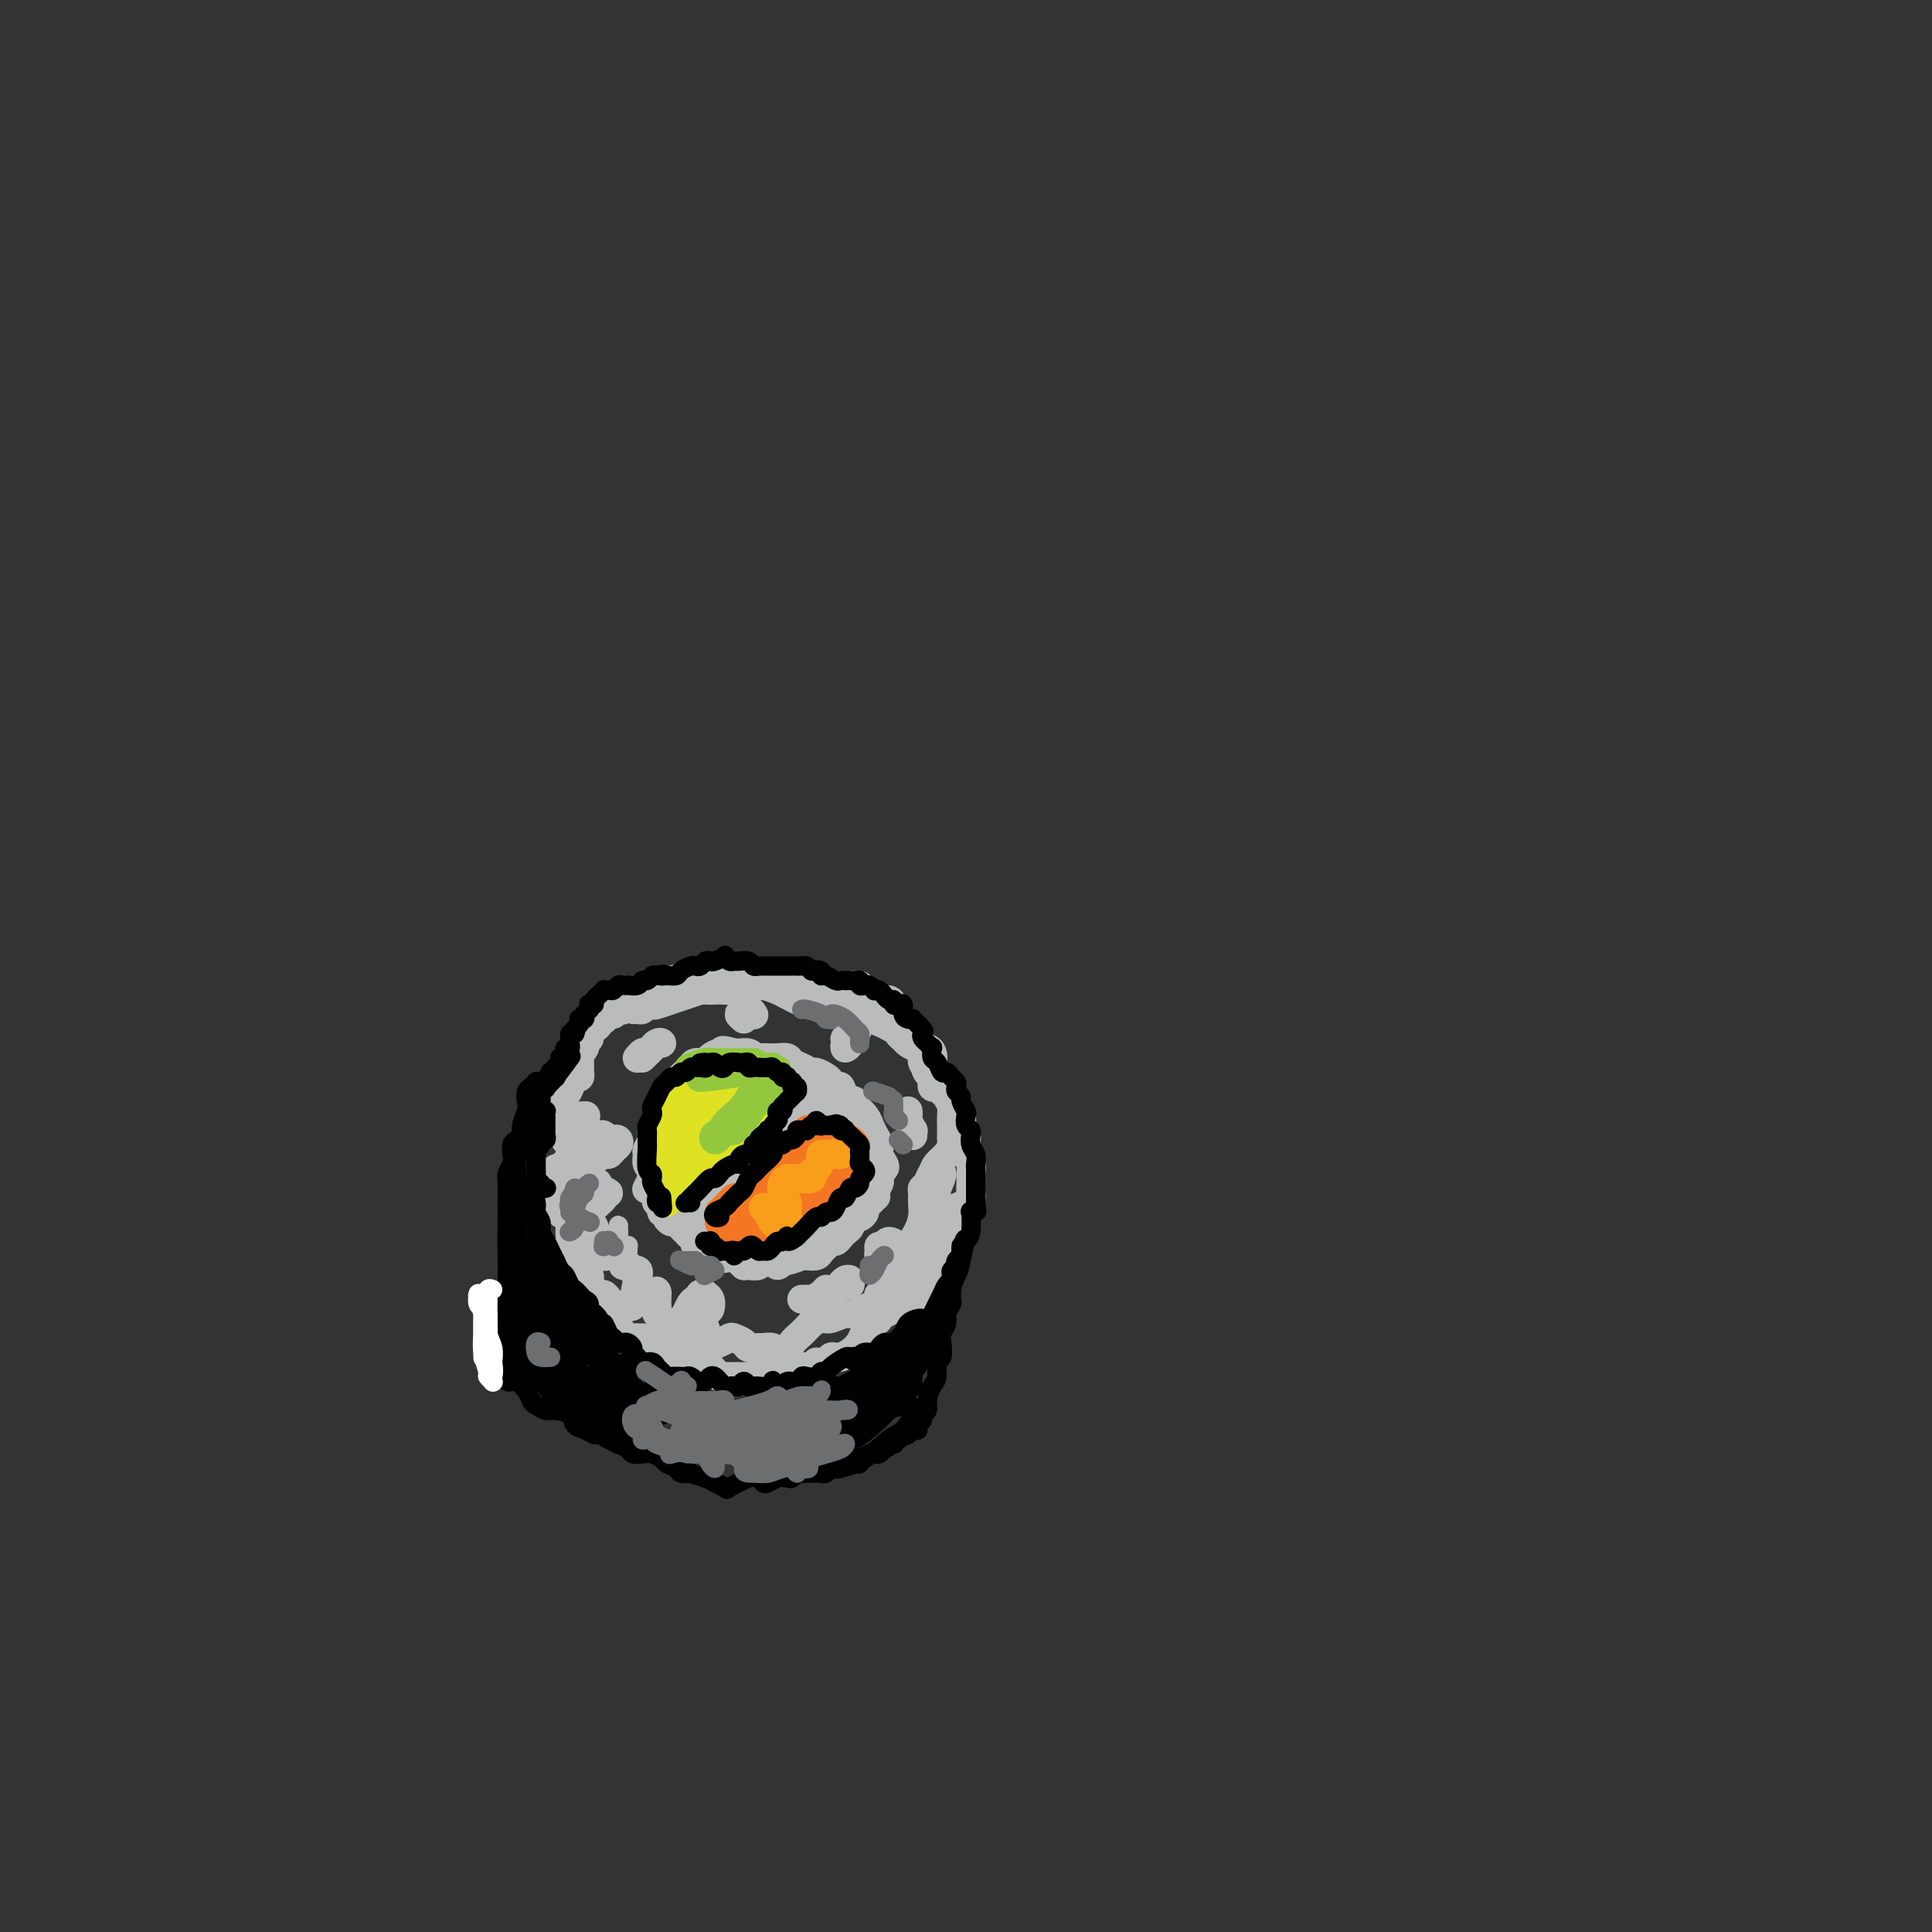 <svg viewBox='0 0 400 400' version='1.1' xmlns='http://www.w3.org/2000/svg' xmlns:xlink='http://www.w3.org/1999/xlink'><rect x="0" y="0" width="400" height="400" fill="#333333" stroke="none"/><g fill='none' stroke='#BABBBB' stroke-width='6' stroke-linecap='round' stroke-linejoin='round'><path d='M133,207c0.100,-0.121 0.199,-0.242 0,0c-0.199,0.242 -0.697,0.848 -1,1c-0.303,0.152 -0.410,-0.152 -1,0c-0.590,0.152 -1.663,0.758 -2,1c-0.337,0.242 0.063,0.121 0,0c-0.063,-0.121 -0.590,-0.243 -1,0c-0.410,0.243 -0.702,0.849 -1,1c-0.298,0.151 -0.601,-0.153 -1,0c-0.399,0.153 -0.894,0.762 -1,1c-0.106,0.238 0.178,0.105 0,0c-0.178,-0.105 -0.817,-0.183 -1,0c-0.183,0.183 0.091,0.627 0,1c-0.091,0.373 -0.546,0.673 -1,1c-0.454,0.327 -0.905,0.679 -1,1c-0.095,0.321 0.167,0.612 0,1c-0.167,0.388 -0.763,0.873 -1,1c-0.237,0.127 -0.116,-0.106 0,0c0.116,0.106 0.227,0.549 0,1c-0.227,0.451 -0.793,0.909 -1,1c-0.207,0.091 -0.055,-0.187 0,0c0.055,0.187 0.015,0.837 0,1c-0.015,0.163 -0.004,-0.163 0,0c0.004,0.163 0.001,0.813 0,1c-0.001,0.187 0.001,-0.089 0,0c-0.001,0.089 -0.003,0.544 0,1c0.003,0.456 0.012,0.912 0,1c-0.012,0.088 -0.044,-0.193 0,0c0.044,0.193 0.166,0.860 0,1c-0.166,0.140 -0.619,-0.246 -1,0c-0.381,0.246 -0.691,1.123 -1,2'/><path d='M118,225c-0.780,1.941 -0.730,1.294 -1,1c-0.270,-0.294 -0.860,-0.233 -1,0c-0.140,0.233 0.172,0.640 0,1c-0.172,0.360 -0.827,0.674 -1,1c-0.173,0.326 0.135,0.665 0,1c-0.135,0.335 -0.713,0.667 -1,1c-0.287,0.333 -0.283,0.667 0,1c0.283,0.333 0.845,0.667 1,1c0.155,0.333 -0.098,0.667 0,1c0.098,0.333 0.548,0.666 1,1c0.452,0.334 0.907,0.670 1,1c0.093,0.330 -0.175,0.653 0,1c0.175,0.347 0.793,0.719 1,1c0.207,0.281 0.004,0.471 0,1c-0.004,0.529 0.191,1.395 0,2c-0.191,0.605 -0.768,0.947 -1,1c-0.232,0.053 -0.118,-0.183 0,0c0.118,0.183 0.242,0.785 0,1c-0.242,0.215 -0.849,0.043 -1,0c-0.151,-0.043 0.156,0.044 0,0c-0.156,-0.044 -0.774,-0.220 -1,0c-0.226,0.220 -0.061,0.836 0,1c0.061,0.164 0.017,-0.125 0,0c-0.017,0.125 -0.005,0.664 0,1c0.005,0.336 0.005,0.467 0,1c-0.005,0.533 -0.015,1.466 0,2c0.015,0.534 0.056,0.669 0,1c-0.056,0.331 -0.207,0.858 0,1c0.207,0.142 0.774,-0.102 1,0c0.226,0.102 0.113,0.551 0,1'/><path d='M116,250c-0.144,2.035 0.497,1.122 1,1c0.503,-0.122 0.867,0.549 1,1c0.133,0.451 0.035,0.684 0,1c-0.035,0.316 -0.005,0.715 0,1c0.005,0.285 -0.013,0.458 0,1c0.013,0.542 0.059,1.455 0,2c-0.059,0.545 -0.223,0.722 0,1c0.223,0.278 0.834,0.656 1,1c0.166,0.344 -0.113,0.655 0,1c0.113,0.345 0.619,0.724 1,1c0.381,0.276 0.636,0.450 1,1c0.364,0.550 0.836,1.476 1,2c0.164,0.524 0.019,0.647 0,1c-0.019,0.353 0.089,0.935 0,1c-0.089,0.065 -0.375,-0.386 0,0c0.375,0.386 1.411,1.609 2,2c0.589,0.391 0.732,-0.050 1,0c0.268,0.050 0.660,0.590 1,1c0.340,0.410 0.626,0.691 1,1c0.374,0.309 0.835,0.646 1,1c0.165,0.354 0.033,0.726 0,1c-0.033,0.274 0.031,0.452 0,1c-0.031,0.548 -0.159,1.467 0,2c0.159,0.533 0.605,0.679 1,1c0.395,0.321 0.739,0.817 1,1c0.261,0.183 0.437,0.052 1,0c0.563,-0.052 1.512,-0.024 2,0c0.488,0.024 0.516,0.045 1,0c0.484,-0.045 1.424,-0.156 2,0c0.576,0.156 0.788,0.578 1,1'/><path d='M137,278c1.421,0.553 0.973,0.937 1,1c0.027,0.063 0.529,-0.194 1,0c0.471,0.194 0.913,0.840 1,1c0.087,0.160 -0.180,-0.167 0,0c0.180,0.167 0.807,0.829 1,1c0.193,0.171 -0.046,-0.147 0,0c0.046,0.147 0.379,0.760 1,1c0.621,0.240 1.530,0.107 2,0c0.470,-0.107 0.502,-0.186 1,0c0.498,0.186 1.461,0.638 2,1c0.539,0.362 0.655,0.633 1,1c0.345,0.367 0.918,0.830 1,1c0.082,0.170 -0.329,0.046 0,0c0.329,-0.046 1.398,-0.012 2,0c0.602,0.012 0.739,0.004 1,0c0.261,-0.004 0.648,-0.005 1,0c0.352,0.005 0.671,0.016 1,0c0.329,-0.016 0.669,-0.060 1,0c0.331,0.060 0.652,0.225 1,0c0.348,-0.225 0.724,-0.841 1,-1c0.276,-0.159 0.452,0.139 1,0c0.548,-0.139 1.469,-0.716 2,-1c0.531,-0.284 0.670,-0.276 1,0c0.330,0.276 0.849,0.820 1,1c0.151,0.180 -0.065,-0.004 0,0c0.065,0.004 0.413,0.197 1,0c0.587,-0.197 1.414,-0.785 2,-1c0.586,-0.215 0.930,-0.058 1,0c0.070,0.058 -0.135,0.016 0,0c0.135,-0.016 0.610,-0.004 1,0c0.390,0.004 0.695,0.002 1,0'/><path d='M168,283c2.748,-0.552 1.117,-0.932 1,-1c-0.117,-0.068 1.281,0.176 2,0c0.719,-0.176 0.760,-0.771 1,-1c0.240,-0.229 0.680,-0.093 1,0c0.320,0.093 0.520,0.141 1,0c0.480,-0.141 1.242,-0.472 2,-1c0.758,-0.528 1.514,-1.255 2,-2c0.486,-0.745 0.704,-1.510 1,-2c0.296,-0.490 0.670,-0.705 1,-1c0.330,-0.295 0.617,-0.671 1,-1c0.383,-0.329 0.862,-0.610 1,-1c0.138,-0.390 -0.066,-0.888 0,-1c0.066,-0.112 0.403,0.162 1,0c0.597,-0.162 1.454,-0.760 2,-1c0.546,-0.240 0.780,-0.124 1,0c0.220,0.124 0.427,0.254 1,0c0.573,-0.254 1.511,-0.894 2,-1c0.489,-0.106 0.527,0.322 1,0c0.473,-0.322 1.379,-1.395 2,-2c0.621,-0.605 0.955,-0.744 1,-1c0.045,-0.256 -0.199,-0.631 0,-1c0.199,-0.369 0.842,-0.733 1,-1c0.158,-0.267 -0.169,-0.438 0,-1c0.169,-0.562 0.834,-1.515 1,-2c0.166,-0.485 -0.167,-0.501 0,-1c0.167,-0.499 0.833,-1.481 1,-2c0.167,-0.519 -0.165,-0.576 0,-1c0.165,-0.424 0.828,-1.217 1,-2c0.172,-0.783 -0.146,-1.557 0,-2c0.146,-0.443 0.756,-0.555 1,-1c0.244,-0.445 0.122,-1.222 0,-2'/><path d='M198,251c1.167,-2.638 1.083,-0.733 1,0c-0.083,0.733 -0.166,0.295 0,0c0.166,-0.295 0.580,-0.446 1,-1c0.420,-0.554 0.844,-1.510 1,-2c0.156,-0.490 0.043,-0.515 0,-1c-0.043,-0.485 -0.015,-1.429 0,-2c0.015,-0.571 0.018,-0.770 0,-1c-0.018,-0.230 -0.057,-0.491 0,-1c0.057,-0.509 0.212,-1.265 0,-2c-0.212,-0.735 -0.789,-1.450 -1,-2c-0.211,-0.550 -0.057,-0.935 0,-1c0.057,-0.065 0.016,0.191 0,0c-0.016,-0.191 -0.008,-0.828 0,-1c0.008,-0.172 0.016,0.122 0,0c-0.016,-0.122 -0.056,-0.659 0,-1c0.056,-0.341 0.207,-0.486 0,-1c-0.207,-0.514 -0.774,-1.398 -1,-2c-0.226,-0.602 -0.112,-0.921 0,-1c0.112,-0.079 0.222,0.081 0,0c-0.222,-0.081 -0.777,-0.404 -1,-1c-0.223,-0.596 -0.115,-1.467 0,-2c0.115,-0.533 0.238,-0.730 0,-1c-0.238,-0.270 -0.837,-0.612 -1,-1c-0.163,-0.388 0.110,-0.820 0,-1c-0.110,-0.180 -0.603,-0.107 -1,0c-0.397,0.107 -0.698,0.250 -1,0c-0.302,-0.250 -0.607,-0.892 -1,-1c-0.393,-0.108 -0.875,0.317 -1,0c-0.125,-0.317 0.107,-1.376 0,-2c-0.107,-0.624 -0.554,-0.812 -1,-1'/><path d='M192,222c-1.172,-2.206 -0.102,-1.220 0,-1c0.102,0.220 -0.764,-0.326 -1,-1c-0.236,-0.674 0.157,-1.476 0,-2c-0.157,-0.524 -0.864,-0.771 -1,-1c-0.136,-0.229 0.299,-0.442 0,-1c-0.299,-0.558 -1.333,-1.463 -2,-2c-0.667,-0.537 -0.967,-0.707 -1,-1c-0.033,-0.293 0.199,-0.709 0,-1c-0.199,-0.291 -0.831,-0.455 -1,-1c-0.169,-0.545 0.125,-1.470 0,-2c-0.125,-0.530 -0.667,-0.667 -1,-1c-0.333,-0.333 -0.455,-0.864 -1,-1c-0.545,-0.136 -1.511,0.121 -2,0c-0.489,-0.121 -0.501,-0.621 -1,-1c-0.499,-0.379 -1.486,-0.637 -2,-1c-0.514,-0.363 -0.554,-0.829 -1,-1c-0.446,-0.171 -1.299,-0.045 -2,0c-0.701,0.045 -1.249,0.008 -2,0c-0.751,-0.008 -1.706,0.012 -2,0c-0.294,-0.012 0.073,-0.057 0,0c-0.073,0.057 -0.586,0.215 -1,0c-0.414,-0.215 -0.730,-0.804 -1,-1c-0.270,-0.196 -0.495,-0.000 -1,0c-0.505,0.000 -1.290,-0.196 -2,0c-0.710,0.196 -1.345,0.785 -2,1c-0.655,0.215 -1.330,0.058 -2,0c-0.670,-0.058 -1.334,-0.015 -2,0c-0.666,0.015 -1.333,0.004 -2,0c-0.667,-0.004 -1.333,-0.001 -2,0c-0.667,0.001 -1.333,0.001 -2,0'/><path d='M155,204c-4.008,0.072 -2.028,0.751 -2,1c0.028,0.249 -1.895,0.070 -3,0c-1.105,-0.070 -1.390,-0.029 -2,0c-0.610,0.029 -1.544,0.045 -2,0c-0.456,-0.045 -0.434,-0.152 -1,0c-0.566,0.152 -1.720,0.563 -3,1c-1.280,0.437 -2.686,0.901 -3,1c-0.314,0.099 0.463,-0.166 0,0c-0.463,0.166 -2.165,0.762 -3,1c-0.835,0.238 -0.802,0.117 -1,0c-0.198,-0.117 -0.628,-0.229 -1,0c-0.372,0.229 -0.686,0.801 -1,1c-0.314,0.199 -0.628,0.026 -1,0c-0.372,-0.026 -0.802,0.095 -1,0c-0.198,-0.095 -0.165,-0.408 0,-1c0.165,-0.592 0.462,-1.464 1,-2c0.538,-0.536 1.316,-0.736 2,-1c0.684,-0.264 1.273,-0.592 2,-1c0.727,-0.408 1.591,-0.895 2,-1c0.409,-0.105 0.364,0.171 1,0c0.636,-0.171 1.952,-0.788 3,-1c1.048,-0.212 1.828,-0.018 3,0c1.172,0.018 2.736,-0.140 4,0c1.264,0.140 2.229,0.576 3,1c0.771,0.424 1.347,0.834 2,1c0.653,0.166 1.382,0.086 2,0c0.618,-0.086 1.124,-0.178 2,0c0.876,0.178 2.120,0.625 3,1c0.880,0.375 1.394,0.679 2,1c0.606,0.321 1.303,0.661 2,1'/><path d='M165,207c2.641,0.835 1.243,0.423 2,0c0.757,-0.423 3.670,-0.857 5,-1c1.330,-0.143 1.078,0.004 1,0c-0.078,-0.004 0.016,-0.160 0,0c-0.016,0.160 -0.144,0.635 0,1c0.144,0.365 0.559,0.619 1,1c0.441,0.381 0.907,0.891 1,1c0.093,0.109 -0.186,-0.181 0,0c0.186,0.181 0.838,0.833 1,1c0.162,0.167 -0.167,-0.152 0,0c0.167,0.152 0.830,0.774 1,1c0.170,0.226 -0.154,0.054 0,0c0.154,-0.054 0.785,0.009 1,0c0.215,-0.009 0.015,-0.090 0,0c-0.015,0.090 0.154,0.350 0,1c-0.154,0.650 -0.630,1.691 -1,2c-0.370,0.309 -0.635,-0.114 -1,0c-0.365,0.114 -0.829,0.765 -1,1c-0.171,0.235 -0.047,0.053 0,0c0.047,-0.053 0.017,0.022 0,0c-0.017,-0.022 -0.020,-0.140 0,0c0.020,0.140 0.062,0.537 0,1c-0.062,0.463 -0.228,0.993 0,1c0.228,0.007 0.849,-0.509 1,-1c0.151,-0.491 -0.167,-0.958 0,-1c0.167,-0.042 0.818,0.342 1,0c0.182,-0.342 -0.106,-1.411 0,-2c0.106,-0.589 0.605,-0.697 1,-1c0.395,-0.303 0.684,-0.801 1,-1c0.316,-0.199 0.658,-0.100 1,0'/><path d='M180,211c0.706,-1.142 -0.029,-0.995 0,-1c0.029,-0.005 0.821,-0.160 1,0c0.179,0.160 -0.254,0.634 0,1c0.254,0.366 1.196,0.623 2,1c0.804,0.377 1.471,0.874 2,1c0.529,0.126 0.919,-0.120 1,0c0.081,0.120 -0.147,0.607 0,1c0.147,0.393 0.669,0.693 1,1c0.331,0.307 0.470,0.620 1,1c0.530,0.380 1.449,0.826 2,1c0.551,0.174 0.733,0.074 1,0c0.267,-0.074 0.620,-0.123 1,0c0.380,0.123 0.788,0.418 1,1c0.212,0.582 0.228,1.450 0,2c-0.228,0.550 -0.699,0.780 -1,1c-0.301,0.220 -0.431,0.429 0,1c0.431,0.571 1.422,1.503 2,2c0.578,0.497 0.743,0.558 1,1c0.257,0.442 0.605,1.265 1,2c0.395,0.735 0.838,1.380 1,2c0.162,0.620 0.043,1.213 0,2c-0.043,0.787 -0.011,1.768 0,2c0.011,0.232 0.001,-0.286 0,0c-0.001,0.286 0.007,1.375 0,2c-0.007,0.625 -0.029,0.786 0,1c0.029,0.214 0.110,0.480 0,1c-0.110,0.520 -0.411,1.294 -1,2c-0.589,0.706 -1.466,1.344 -2,2c-0.534,0.656 -0.724,1.330 -1,2c-0.276,0.670 -0.638,1.335 -1,2'/><path d='M192,245c-0.835,1.709 -0.421,0.983 0,1c0.421,0.017 0.849,0.777 1,1c0.151,0.223 0.026,-0.091 0,0c-0.026,0.091 0.046,0.588 0,1c-0.046,0.412 -0.212,0.740 0,1c0.212,0.260 0.800,0.451 1,1c0.200,0.549 0.012,1.457 0,2c-0.012,0.543 0.153,0.723 0,1c-0.153,0.277 -0.623,0.651 -1,1c-0.377,0.349 -0.660,0.671 -1,1c-0.340,0.329 -0.735,0.663 -1,1c-0.265,0.337 -0.399,0.676 -1,1c-0.601,0.324 -1.671,0.632 -2,1c-0.329,0.368 0.081,0.796 0,1c-0.081,0.204 -0.652,0.183 -1,0c-0.348,-0.183 -0.471,-0.530 -1,-1c-0.529,-0.470 -1.463,-1.064 -2,-1c-0.537,0.064 -0.676,0.786 -1,1c-0.324,0.214 -0.835,-0.079 -1,0c-0.165,0.079 0.014,0.532 0,1c-0.014,0.468 -0.222,0.951 0,1c0.222,0.049 0.872,-0.337 1,0c0.128,0.337 -0.267,1.397 0,2c0.267,0.603 1.197,0.750 2,1c0.803,0.250 1.481,0.602 2,1c0.519,0.398 0.879,0.842 1,1c0.121,0.158 0.002,0.031 0,0c-0.002,-0.031 0.113,0.033 0,0c-0.113,-0.033 -0.453,-0.163 -1,0c-0.547,0.163 -1.299,0.618 -2,1c-0.701,0.382 -1.350,0.691 -2,1'/><path d='M183,267c-0.829,0.674 -0.902,0.858 -1,1c-0.098,0.142 -0.220,0.242 0,0c0.220,-0.242 0.783,-0.828 1,-1c0.217,-0.172 0.089,0.068 0,0c-0.089,-0.068 -0.140,-0.445 0,-1c0.140,-0.555 0.471,-1.289 1,-2c0.529,-0.711 1.256,-1.401 2,-2c0.744,-0.599 1.506,-1.109 2,-2c0.494,-0.891 0.721,-2.165 1,-3c0.279,-0.835 0.610,-1.232 1,-2c0.390,-0.768 0.840,-1.906 1,-3c0.160,-1.094 0.032,-2.143 0,-3c-0.032,-0.857 0.034,-1.521 0,-2c-0.034,-0.479 -0.168,-0.773 0,-1c0.168,-0.227 0.638,-0.385 1,-1c0.362,-0.615 0.615,-1.685 1,-2c0.385,-0.315 0.902,0.126 1,0c0.098,-0.126 -0.221,-0.821 0,-1c0.221,-0.179 0.983,0.156 1,1c0.017,0.844 -0.713,2.196 -1,3c-0.287,0.804 -0.133,1.058 0,2c0.133,0.942 0.243,2.571 0,4c-0.243,1.429 -0.841,2.659 -1,4c-0.159,1.341 0.120,2.792 0,4c-0.120,1.208 -0.639,2.172 -1,3c-0.361,0.828 -0.564,1.520 -1,2c-0.436,0.480 -1.107,0.747 -2,1c-0.893,0.253 -2.010,0.491 -3,1c-0.990,0.509 -1.854,1.288 -3,2c-1.146,0.712 -2.573,1.356 -4,2'/><path d='M179,271c-2.761,1.401 -3.162,0.903 -4,1c-0.838,0.097 -2.112,0.788 -3,1c-0.888,0.212 -1.390,-0.055 -2,0c-0.610,0.055 -1.329,0.431 -2,1c-0.671,0.569 -1.293,1.330 -2,2c-0.707,0.670 -1.498,1.247 -2,2c-0.502,0.753 -0.716,1.680 -1,2c-0.284,0.320 -0.638,0.033 -1,0c-0.362,-0.033 -0.731,0.188 -1,0c-0.269,-0.188 -0.438,-0.785 -1,-1c-0.562,-0.215 -1.516,-0.047 -2,0c-0.484,0.047 -0.496,-0.027 -1,0c-0.504,0.027 -1.500,0.154 -2,0c-0.500,-0.154 -0.505,-0.589 -1,-1c-0.495,-0.411 -1.481,-0.799 -2,-1c-0.519,-0.201 -0.570,-0.214 -1,0c-0.430,0.214 -1.240,0.657 -2,1c-0.760,0.343 -1.472,0.586 -2,1c-0.528,0.414 -0.874,0.998 -1,1c-0.126,0.002 -0.033,-0.577 0,-1c0.033,-0.423 0.006,-0.689 0,-1c-0.006,-0.311 0.008,-0.668 0,-1c-0.008,-0.332 -0.040,-0.639 0,-1c0.040,-0.361 0.152,-0.776 0,-1c-0.152,-0.224 -0.566,-0.256 -1,0c-0.434,0.256 -0.887,0.801 -1,1c-0.113,0.199 0.114,0.053 0,0c-0.114,-0.053 -0.569,-0.014 -1,0c-0.431,0.014 -0.837,0.004 -1,0c-0.163,-0.004 -0.081,-0.002 0,0'/><path d='M142,276c-0.671,-0.623 -0.348,-0.179 0,0c0.348,0.179 0.721,0.094 1,0c0.279,-0.094 0.463,-0.197 1,-1c0.537,-0.803 1.427,-2.306 2,-3c0.573,-0.694 0.829,-0.578 1,-1c0.171,-0.422 0.257,-1.382 0,-2c-0.257,-0.618 -0.856,-0.894 -1,-1c-0.144,-0.106 0.169,-0.041 0,0c-0.169,0.041 -0.820,0.057 -1,0c-0.180,-0.057 0.109,-0.188 0,0c-0.109,0.188 -0.617,0.694 -1,1c-0.383,0.306 -0.643,0.411 -1,1c-0.357,0.589 -0.813,1.664 -1,2c-0.187,0.336 -0.106,-0.065 0,0c0.106,0.065 0.236,0.595 0,1c-0.236,0.405 -0.837,0.684 -1,1c-0.163,0.316 0.114,0.670 0,1c-0.114,0.330 -0.618,0.635 -1,1c-0.382,0.365 -0.642,0.788 -1,1c-0.358,0.212 -0.813,0.211 -1,0c-0.187,-0.211 -0.106,-0.634 0,-1c0.106,-0.366 0.239,-0.675 0,-1c-0.239,-0.325 -0.849,-0.664 -1,-1c-0.151,-0.336 0.156,-0.667 0,-1c-0.156,-0.333 -0.774,-0.667 -1,-1c-0.226,-0.333 -0.061,-0.664 0,-1c0.061,-0.336 0.016,-0.679 0,-1c-0.016,-0.321 -0.004,-0.622 0,-1c0.004,-0.378 0.001,-0.832 0,-1c-0.001,-0.168 -0.000,-0.048 0,0c0.000,0.048 0.000,0.024 0,0'/><path d='M136,268c-0.356,-1.395 0.255,-0.384 0,0c-0.255,0.384 -1.374,0.140 -2,0c-0.626,-0.140 -0.757,-0.177 -1,0c-0.243,0.177 -0.598,0.566 -1,1c-0.402,0.434 -0.853,0.911 -1,1c-0.147,0.089 0.009,-0.211 0,0c-0.009,0.211 -0.184,0.933 0,0c0.184,-0.933 0.726,-3.522 1,-5c0.274,-1.478 0.280,-1.845 0,-2c-0.280,-0.155 -0.845,-0.097 -1,0c-0.155,0.097 0.100,0.232 0,0c-0.100,-0.232 -0.555,-0.833 -1,-1c-0.445,-0.167 -0.880,0.100 -1,0c-0.120,-0.100 0.074,-0.567 0,-1c-0.074,-0.433 -0.416,-0.833 -1,-1c-0.584,-0.167 -1.409,-0.099 -2,0c-0.591,0.099 -0.947,0.231 -1,0c-0.053,-0.231 0.197,-0.825 0,-1c-0.197,-0.175 -0.841,0.069 -1,0c-0.159,-0.069 0.167,-0.452 0,-1c-0.167,-0.548 -0.828,-1.263 -1,-2c-0.172,-0.737 0.144,-1.496 0,-2c-0.144,-0.504 -0.748,-0.752 -1,-1c-0.252,-0.248 -0.153,-0.497 0,-1c0.153,-0.503 0.362,-1.262 1,-2c0.638,-0.738 1.707,-1.456 2,-2c0.293,-0.544 -0.190,-0.916 0,-1c0.190,-0.084 1.054,0.119 1,0c-0.054,-0.119 -1.027,-0.559 -2,-1'/><path d='M124,246c-0.267,-2.161 -0.436,-0.563 -1,0c-0.564,0.563 -1.525,0.092 -2,0c-0.475,-0.092 -0.464,0.197 -1,0c-0.536,-0.197 -1.619,-0.878 -2,-1c-0.381,-0.122 -0.061,0.317 0,0c0.061,-0.317 -0.135,-1.390 0,-2c0.135,-0.610 0.603,-0.756 1,-1c0.397,-0.244 0.722,-0.586 1,-1c0.278,-0.414 0.508,-0.898 1,-1c0.492,-0.102 1.246,0.180 2,0c0.754,-0.180 1.509,-0.822 2,-1c0.491,-0.178 0.717,0.109 1,0c0.283,-0.109 0.622,-0.614 1,-1c0.378,-0.386 0.795,-0.652 1,-1c0.205,-0.348 0.198,-0.777 0,-1c-0.198,-0.223 -0.588,-0.241 -1,0c-0.412,0.241 -0.845,0.740 -1,1c-0.155,0.260 -0.030,0.280 0,0c0.030,-0.280 -0.034,-0.860 0,-1c0.034,-0.140 0.168,0.160 0,0c-0.168,-0.160 -0.637,-0.779 -1,-1c-0.363,-0.221 -0.618,-0.044 -1,0c-0.382,0.044 -0.890,-0.043 -1,0c-0.110,0.043 0.177,0.218 0,0c-0.177,-0.218 -0.818,-0.829 -1,-1c-0.182,-0.171 0.095,0.098 0,0c-0.095,-0.098 -0.562,-0.562 -1,-1c-0.438,-0.438 -0.849,-0.849 -1,-1c-0.151,-0.151 -0.043,-0.043 0,0c0.043,0.043 0.022,0.022 0,0'/><path d='M120,232c-1.012,-1.000 0.458,-1.000 1,-1c0.542,0.000 0.155,-0.000 0,0c-0.155,0.000 -0.077,0.000 0,0'/><path d='M143,226c0.028,-0.016 0.056,-0.033 0,0c-0.056,0.033 -0.196,0.115 -1,0c-0.804,-0.115 -2.271,-0.428 -3,0c-0.729,0.428 -0.721,1.595 -1,2c-0.279,0.405 -0.844,0.048 -1,0c-0.156,-0.048 0.098,0.215 0,1c-0.098,0.785 -0.548,2.093 -1,3c-0.452,0.907 -0.907,1.413 -1,2c-0.093,0.587 0.175,1.257 0,2c-0.175,0.743 -0.793,1.560 -1,2c-0.207,0.440 -0.004,0.502 0,1c0.004,0.498 -0.192,1.433 0,2c0.192,0.567 0.772,0.767 1,1c0.228,0.233 0.102,0.500 0,1c-0.102,0.500 -0.182,1.233 0,2c0.182,0.767 0.626,1.567 1,2c0.374,0.433 0.678,0.498 1,1c0.322,0.502 0.664,1.440 1,2c0.336,0.560 0.667,0.741 1,1c0.333,0.259 0.667,0.594 1,1c0.333,0.406 0.665,0.882 1,1c0.335,0.118 0.672,-0.123 1,0c0.328,0.123 0.647,0.610 1,1c0.353,0.390 0.738,0.683 1,1c0.262,0.317 0.399,0.660 1,1c0.601,0.340 1.666,0.679 2,1c0.334,0.321 -0.064,0.625 0,1c0.064,0.375 0.590,0.821 1,1c0.410,0.179 0.705,0.089 1,0'/><path d='M149,259c2.283,2.404 0.989,1.415 1,1c0.011,-0.415 1.325,-0.255 2,0c0.675,0.255 0.709,0.605 1,1c0.291,0.395 0.837,0.834 1,1c0.163,0.166 -0.059,0.059 0,0c0.059,-0.059 0.397,-0.070 1,0c0.603,0.070 1.471,0.220 2,0c0.529,-0.220 0.720,-0.809 1,-1c0.280,-0.191 0.650,0.016 1,0c0.350,-0.016 0.680,-0.257 1,0c0.320,0.257 0.632,1.011 1,1c0.368,-0.011 0.794,-0.788 1,-1c0.206,-0.212 0.191,0.140 1,0c0.809,-0.140 2.440,-0.773 3,-1c0.560,-0.227 0.048,-0.050 0,0c-0.048,0.050 0.368,-0.029 1,0c0.632,0.029 1.479,0.166 2,0c0.521,-0.166 0.717,-0.636 1,-1c0.283,-0.364 0.653,-0.622 1,-1c0.347,-0.378 0.671,-0.875 1,-1c0.329,-0.125 0.662,0.121 1,0c0.338,-0.121 0.682,-0.611 1,-1c0.318,-0.389 0.610,-0.678 1,-1c0.390,-0.322 0.879,-0.678 1,-1c0.121,-0.322 -0.126,-0.611 0,-1c0.126,-0.389 0.625,-0.878 1,-1c0.375,-0.122 0.626,0.122 1,0c0.374,-0.122 0.870,-0.610 1,-1c0.130,-0.390 -0.106,-0.683 0,-1c0.106,-0.317 0.553,-0.659 1,-1'/><path d='M180,249c1.944,-1.897 1.305,-1.138 1,-1c-0.305,0.138 -0.274,-0.344 0,-1c0.274,-0.656 0.793,-1.484 1,-2c0.207,-0.516 0.104,-0.719 0,-1c-0.104,-0.281 -0.209,-0.642 0,-1c0.209,-0.358 0.733,-0.715 1,-1c0.267,-0.285 0.279,-0.500 0,-1c-0.279,-0.500 -0.848,-1.286 -1,-2c-0.152,-0.714 0.114,-1.357 0,-2c-0.114,-0.643 -0.607,-1.286 -1,-2c-0.393,-0.714 -0.687,-1.500 -1,-2c-0.313,-0.500 -0.646,-0.714 -1,-1c-0.354,-0.286 -0.729,-0.645 -1,-1c-0.271,-0.355 -0.437,-0.706 -1,-1c-0.563,-0.294 -1.525,-0.531 -2,-1c-0.475,-0.469 -0.465,-1.169 -1,-2c-0.535,-0.831 -1.614,-1.791 -2,-2c-0.386,-0.209 -0.079,0.333 -1,0c-0.921,-0.333 -3.072,-1.542 -4,-2c-0.928,-0.458 -0.634,-0.165 -1,0c-0.366,0.165 -1.392,0.202 -2,0c-0.608,-0.202 -0.796,-0.642 -1,-1c-0.204,-0.358 -0.422,-0.635 -1,-1c-0.578,-0.365 -1.516,-0.820 -2,-1c-0.484,-0.180 -0.515,-0.087 -1,0c-0.485,0.087 -1.426,0.167 -2,0c-0.574,-0.167 -0.783,-0.581 -1,-1c-0.217,-0.419 -0.443,-0.844 -1,-1c-0.557,-0.156 -1.445,-0.045 -2,0c-0.555,0.045 -0.778,0.022 -1,0'/><path d='M152,218c-3.517,-1.071 -2.308,-0.249 -2,0c0.308,0.249 -0.285,-0.074 -1,0c-0.715,0.074 -1.554,0.545 -2,1c-0.446,0.455 -0.501,0.895 -1,1c-0.499,0.105 -1.443,-0.124 -2,0c-0.557,0.124 -0.727,0.601 -1,1c-0.273,0.399 -0.650,0.722 -1,1c-0.350,0.278 -0.672,0.512 -1,1c-0.328,0.488 -0.662,1.229 -1,2c-0.338,0.771 -0.679,1.572 -1,2c-0.321,0.428 -0.622,0.481 -1,1c-0.378,0.519 -0.835,1.502 -1,2c-0.165,0.498 -0.040,0.512 0,1c0.040,0.488 -0.007,1.451 0,2c0.007,0.549 0.069,0.684 0,1c-0.069,0.316 -0.267,0.813 0,1c0.267,0.187 0.999,0.063 1,0c0.001,-0.063 -0.728,-0.065 -1,0c-0.272,0.065 -0.088,0.197 0,0c0.088,-0.197 0.078,-0.724 0,-1c-0.078,-0.276 -0.225,-0.300 0,-1c0.225,-0.700 0.822,-2.075 1,-3c0.178,-0.925 -0.062,-1.400 0,-2c0.062,-0.600 0.425,-1.326 1,-2c0.575,-0.674 1.361,-1.294 2,-2c0.639,-0.706 1.133,-1.496 2,-2c0.867,-0.504 2.109,-0.723 3,-1c0.891,-0.277 1.432,-0.613 2,-1c0.568,-0.387 1.162,-0.825 2,-1c0.838,-0.175 1.919,-0.088 3,0'/><path d='M153,219c1.905,-0.464 1.666,-0.125 2,0c0.334,0.125 1.240,0.037 2,0c0.760,-0.037 1.372,-0.021 2,0c0.628,0.021 1.271,0.048 2,0c0.729,-0.048 1.542,-0.171 2,0c0.458,0.171 0.560,0.637 1,1c0.440,0.363 1.217,0.622 2,1c0.783,0.378 1.572,0.876 2,1c0.428,0.124 0.496,-0.126 1,0c0.504,0.126 1.443,0.629 2,1c0.557,0.371 0.731,0.610 1,1c0.269,0.390 0.631,0.930 1,1c0.369,0.070 0.743,-0.332 1,0c0.257,0.332 0.397,1.398 1,2c0.603,0.602 1.668,0.742 2,1c0.332,0.258 -0.070,0.636 0,1c0.070,0.364 0.611,0.716 1,1c0.389,0.284 0.626,0.500 1,1c0.374,0.500 0.884,1.285 1,2c0.116,0.715 -0.164,1.362 0,2c0.164,0.638 0.772,1.268 1,2c0.228,0.732 0.076,1.566 0,2c-0.076,0.434 -0.076,0.468 0,1c0.076,0.532 0.228,1.561 0,2c-0.228,0.439 -0.835,0.288 -1,1c-0.165,0.712 0.111,2.289 0,3c-0.111,0.711 -0.610,0.558 -1,1c-0.390,0.442 -0.672,1.479 -1,2c-0.328,0.521 -0.704,0.525 -1,1c-0.296,0.475 -0.513,1.421 -1,2c-0.487,0.579 -1.243,0.789 -2,1'/><path d='M174,253c-1.485,2.172 -1.697,2.102 -2,2c-0.303,-0.102 -0.698,-0.236 -1,0c-0.302,0.236 -0.511,0.841 -1,1c-0.489,0.159 -1.259,-0.129 -2,0c-0.741,0.129 -1.455,0.676 -2,1c-0.545,0.324 -0.922,0.427 -2,1c-1.078,0.573 -2.859,1.618 -4,2c-1.141,0.382 -1.643,0.102 -2,0c-0.357,-0.102 -0.568,-0.026 -1,0c-0.432,0.026 -1.084,0.003 -2,0c-0.916,-0.003 -2.094,0.014 -3,0c-0.906,-0.014 -1.538,-0.060 -2,0c-0.462,0.060 -0.755,0.227 -1,0c-0.245,-0.227 -0.443,-0.849 -1,-1c-0.557,-0.151 -1.472,0.167 -2,0c-0.528,-0.167 -0.667,-0.819 -1,-1c-0.333,-0.181 -0.859,0.110 -1,0c-0.141,-0.110 0.103,-0.621 0,-1c-0.103,-0.379 -0.552,-0.627 -1,-1c-0.448,-0.373 -0.893,-0.870 -1,-1c-0.107,-0.130 0.125,0.106 0,0c-0.125,-0.106 -0.607,-0.554 -1,-1c-0.393,-0.446 -0.698,-0.889 -1,-1c-0.302,-0.111 -0.602,0.111 -1,0c-0.398,-0.111 -0.895,-0.555 -1,-1c-0.105,-0.445 0.182,-0.893 0,-1c-0.182,-0.107 -0.832,0.126 -1,0c-0.168,-0.126 0.147,-0.611 0,-1c-0.147,-0.389 -0.756,-0.683 -1,-1c-0.244,-0.317 -0.122,-0.659 0,-1'/><path d='M136,248c-2.012,-2.018 -0.543,-1.063 0,-1c0.543,0.063 0.160,-0.767 0,-1c-0.160,-0.233 -0.095,0.130 0,0c0.095,-0.130 0.222,-0.753 0,-1c-0.222,-0.247 -0.792,-0.118 -1,0c-0.208,0.118 -0.055,0.226 0,0c0.055,-0.226 0.011,-0.785 0,-1c-0.011,-0.215 0.011,-0.085 0,0c-0.011,0.085 -0.054,0.126 0,0c0.054,-0.126 0.207,-0.419 0,0c-0.207,0.419 -0.773,1.548 -1,2c-0.227,0.452 -0.113,0.226 0,0'/><path d='M148,248c-0.455,-0.007 -0.910,-0.015 -1,0c-0.090,0.015 0.187,0.052 0,0c-0.187,-0.052 -0.836,-0.195 -1,0c-0.164,0.195 0.158,0.726 0,1c-0.158,0.274 -0.798,0.292 -1,0c-0.202,-0.292 0.032,-0.893 0,-1c-0.032,-0.107 -0.329,0.281 0,0c0.329,-0.281 1.286,-1.231 2,-2c0.714,-0.769 1.186,-1.359 2,-2c0.814,-0.641 1.969,-1.334 3,-2c1.031,-0.666 1.937,-1.303 3,-2c1.063,-0.697 2.281,-1.452 3,-2c0.719,-0.548 0.938,-0.888 1,-1c0.062,-0.112 -0.031,0.004 0,0c0.031,-0.004 0.188,-0.129 0,0c-0.188,0.129 -0.722,0.511 -1,1c-0.278,0.489 -0.302,1.086 -1,2c-0.698,0.914 -2.071,2.147 -3,3c-0.929,0.853 -1.416,1.328 -2,2c-0.584,0.672 -1.267,1.543 -2,2c-0.733,0.457 -1.517,0.502 -2,1c-0.483,0.498 -0.666,1.450 -1,2c-0.334,0.550 -0.818,0.697 -1,1c-0.182,0.303 -0.063,0.761 0,1c0.063,0.239 0.069,0.257 0,0c-0.069,-0.257 -0.212,-0.790 0,-1c0.212,-0.210 0.778,-0.098 1,0c0.222,0.098 0.098,0.180 0,0c-0.098,-0.180 -0.171,-0.623 0,-1c0.171,-0.377 0.585,-0.689 1,-1'/><path d='M148,249c-1.551,1.770 -0.429,0.696 0,0c0.429,-0.696 0.164,-1.015 0,-1c-0.164,0.015 -0.226,0.365 0,0c0.226,-0.365 0.742,-1.445 1,-2c0.258,-0.555 0.258,-0.587 1,-1c0.742,-0.413 2.226,-1.209 3,-2c0.774,-0.791 0.837,-1.578 1,-2c0.163,-0.422 0.425,-0.479 1,-1c0.575,-0.521 1.462,-1.505 2,-2c0.538,-0.495 0.726,-0.501 1,-1c0.274,-0.499 0.633,-1.493 1,-2c0.367,-0.507 0.740,-0.529 1,-1c0.260,-0.471 0.406,-1.391 1,-2c0.594,-0.609 1.638,-0.905 2,-1c0.362,-0.095 0.044,0.013 0,0c-0.044,-0.013 0.185,-0.147 0,0c-0.185,0.147 -0.786,0.574 -1,1c-0.214,0.426 -0.043,0.849 0,1c0.043,0.151 -0.044,0.029 0,0c0.044,-0.029 0.217,0.034 0,0c-0.217,-0.034 -0.825,-0.166 -1,0c-0.175,0.166 0.081,0.630 0,1c-0.081,0.370 -0.501,0.645 -1,1c-0.499,0.355 -1.077,0.789 -1,1c0.077,0.211 0.808,0.197 1,0c0.192,-0.197 -0.156,-0.578 0,-1c0.156,-0.422 0.815,-0.886 1,-1c0.185,-0.114 -0.104,0.123 0,0c0.104,-0.123 0.601,-0.607 1,-1c0.399,-0.393 0.699,-0.697 1,-1'/><path d='M163,232c2.261,-2.797 0.412,-1.289 0,-1c-0.412,0.289 0.612,-0.641 1,-1c0.388,-0.359 0.141,-0.149 0,0c-0.141,0.149 -0.177,0.236 0,0c0.177,-0.236 0.569,-0.795 1,-1c0.431,-0.205 0.903,-0.055 1,0c0.097,0.055 -0.182,0.015 0,0c0.182,-0.015 0.826,-0.004 1,0c0.174,0.004 -0.122,0.001 0,0c0.122,-0.001 0.661,-0.001 1,0c0.339,0.001 0.477,0.004 1,0c0.523,-0.004 1.432,-0.015 2,0c0.568,0.015 0.794,0.057 1,0c0.206,-0.057 0.392,-0.212 0,0c-0.392,0.212 -1.361,0.793 -2,1c-0.639,0.207 -0.948,0.040 -1,0c-0.052,-0.040 0.153,0.046 0,0c-0.153,-0.046 -0.665,-0.222 -1,0c-0.335,0.222 -0.493,0.844 -1,1c-0.507,0.156 -1.363,-0.154 -2,0c-0.637,0.154 -1.054,0.773 -1,1c0.054,0.227 0.581,0.060 1,0c0.419,-0.060 0.732,-0.015 1,0c0.268,0.015 0.492,0.001 1,0c0.508,-0.001 1.302,0.011 2,0c0.698,-0.011 1.300,-0.044 2,0c0.700,0.044 1.496,0.166 2,0c0.504,-0.166 0.715,-0.619 1,-1c0.285,-0.381 0.642,-0.691 1,-1'/><path d='M175,230c1.215,-0.370 1.254,-0.295 1,0c-0.254,0.295 -0.800,0.811 -1,1c-0.200,0.189 -0.054,0.051 0,0c0.054,-0.051 0.014,-0.014 0,0c-0.014,0.014 -0.004,0.004 0,0c0.004,-0.004 0.002,-0.002 0,0'/></g>
<g fill='none' stroke='#F47623' stroke-width='6' stroke-linecap='round' stroke-linejoin='round'><path d='M169,235c0.211,-0.375 0.422,-0.750 0,-1c-0.422,-0.250 -1.477,-0.375 -2,0c-0.523,0.375 -0.514,1.252 -1,2c-0.486,0.748 -1.468,1.369 -2,2c-0.532,0.631 -0.614,1.272 -1,2c-0.386,0.728 -1.077,1.544 -2,2c-0.923,0.456 -2.079,0.552 -3,1c-0.921,0.448 -1.609,1.247 -2,2c-0.391,0.753 -0.486,1.458 -1,2c-0.514,0.542 -1.448,0.920 -2,1c-0.552,0.080 -0.722,-0.137 -1,0c-0.278,0.137 -0.663,0.628 -1,1c-0.337,0.372 -0.626,0.625 -1,1c-0.374,0.375 -0.833,0.871 -1,1c-0.167,0.129 -0.041,-0.109 0,0c0.041,0.109 -0.003,0.565 0,1c0.003,0.435 0.054,0.848 0,1c-0.054,0.152 -0.211,0.044 0,0c0.211,-0.044 0.790,-0.022 1,0c0.210,0.022 0.050,0.045 0,0c-0.050,-0.045 0.010,-0.157 0,0c-0.010,0.157 -0.091,0.582 0,1c0.091,0.418 0.353,0.829 1,1c0.647,0.171 1.678,0.103 2,0c0.322,-0.103 -0.066,-0.240 0,0c0.066,0.240 0.585,0.858 1,1c0.415,0.142 0.727,-0.193 1,0c0.273,0.193 0.507,0.912 1,1c0.493,0.088 1.247,-0.456 2,-1'/><path d='M158,256c1.505,-0.007 1.767,-0.526 2,-1c0.233,-0.474 0.436,-0.903 1,-1c0.564,-0.097 1.489,0.138 2,0c0.511,-0.138 0.608,-0.651 1,-1c0.392,-0.349 1.079,-0.535 2,-1c0.921,-0.465 2.078,-1.209 3,-2c0.922,-0.791 1.610,-1.630 2,-2c0.390,-0.370 0.482,-0.270 1,-1c0.518,-0.730 1.463,-2.290 2,-3c0.537,-0.710 0.665,-0.572 1,-1c0.335,-0.428 0.875,-1.424 1,-2c0.125,-0.576 -0.166,-0.732 0,-1c0.166,-0.268 0.791,-0.646 1,-1c0.209,-0.354 0.004,-0.683 0,-1c-0.004,-0.317 0.192,-0.621 0,-1c-0.192,-0.379 -0.773,-0.831 -1,-1c-0.227,-0.169 -0.102,-0.053 0,0c0.102,0.053 0.180,0.045 0,0c-0.180,-0.045 -0.617,-0.126 -1,0c-0.383,0.126 -0.710,0.460 -1,1c-0.290,0.540 -0.542,1.285 -1,2c-0.458,0.715 -1.120,1.401 -2,2c-0.880,0.599 -1.976,1.112 -3,2c-1.024,0.888 -1.976,2.150 -3,3c-1.024,0.850 -2.120,1.289 -3,2c-0.880,0.711 -1.545,1.696 -2,2c-0.455,0.304 -0.699,-0.073 -1,0c-0.301,0.073 -0.658,0.597 -1,1c-0.342,0.403 -0.669,0.687 -1,1c-0.331,0.313 -0.665,0.657 -1,1'/><path d='M156,253c-2.959,2.666 -0.858,0.831 0,0c0.858,-0.831 0.471,-0.656 1,-1c0.529,-0.344 1.973,-1.205 3,-2c1.027,-0.795 1.637,-1.522 3,-3c1.363,-1.478 3.479,-3.706 5,-5c1.521,-1.294 2.446,-1.652 3,-2c0.554,-0.348 0.735,-0.684 1,-1c0.265,-0.316 0.612,-0.611 1,-1c0.388,-0.389 0.817,-0.872 1,-1c0.183,-0.128 0.121,0.100 0,0c-0.121,-0.100 -0.301,-0.529 -1,0c-0.699,0.529 -1.919,2.014 -3,3c-1.081,0.986 -2.024,1.472 -3,2c-0.976,0.528 -1.985,1.098 -3,2c-1.015,0.902 -2.036,2.137 -3,3c-0.964,0.863 -1.871,1.356 -3,2c-1.129,0.644 -2.479,1.440 -3,2c-0.521,0.560 -0.213,0.885 0,1c0.213,0.115 0.332,0.019 1,-1c0.668,-1.019 1.885,-2.960 3,-4c1.115,-1.040 2.127,-1.179 3,-2c0.873,-0.821 1.605,-2.323 2,-3c0.395,-0.677 0.452,-0.528 1,-1c0.548,-0.472 1.585,-1.563 2,-2c0.415,-0.437 0.207,-0.218 0,0'/><path d='M167,239c2.022,-2.087 1.078,-1.305 1,-1c-0.078,0.305 0.711,0.133 1,0c0.289,-0.133 0.078,-0.228 0,0c-0.078,0.228 -0.022,0.779 0,1c0.022,0.221 0.011,0.110 0,0'/></g>
<g fill='none' stroke='#DEE222' stroke-width='6' stroke-linecap='round' stroke-linejoin='round'><path d='M142,242c0.076,0.430 0.152,0.859 0,1c-0.152,0.141 -0.531,-0.007 -1,0c-0.469,0.007 -1.027,0.167 -1,0c0.027,-0.167 0.640,-0.663 1,-1c0.360,-0.337 0.468,-0.517 1,-1c0.532,-0.483 1.490,-1.271 2,-2c0.510,-0.729 0.574,-1.400 1,-2c0.426,-0.600 1.213,-1.131 2,-2c0.787,-0.869 1.572,-2.078 2,-3c0.428,-0.922 0.497,-1.558 1,-2c0.503,-0.442 1.440,-0.692 2,-1c0.560,-0.308 0.742,-0.675 1,-1c0.258,-0.325 0.590,-0.608 1,-1c0.410,-0.392 0.898,-0.893 1,-1c0.102,-0.107 -0.182,0.181 0,0c0.182,-0.181 0.830,-0.830 1,-1c0.170,-0.170 -0.138,0.138 0,0c0.138,-0.138 0.724,-0.723 1,-1c0.276,-0.277 0.244,-0.246 0,0c-0.244,0.246 -0.699,0.706 -1,1c-0.301,0.294 -0.449,0.420 -1,1c-0.551,0.580 -1.506,1.613 -2,2c-0.494,0.387 -0.529,0.127 -2,2c-1.471,1.873 -4.380,5.879 -6,8c-1.620,2.121 -1.951,2.358 -2,3c-0.049,0.642 0.183,1.687 0,2c-0.183,0.313 -0.780,-0.108 -1,0c-0.220,0.108 -0.063,0.745 0,1c0.063,0.255 0.031,0.127 0,0'/><path d='M142,244c-2.139,2.975 -0.487,0.912 0,0c0.487,-0.912 -0.192,-0.672 0,-1c0.192,-0.328 1.257,-1.225 2,-2c0.743,-0.775 1.166,-1.427 2,-2c0.834,-0.573 2.079,-1.067 3,-2c0.921,-0.933 1.519,-2.306 2,-3c0.481,-0.694 0.847,-0.708 2,-2c1.153,-1.292 3.094,-3.863 4,-5c0.906,-1.137 0.779,-0.839 1,-1c0.221,-0.161 0.791,-0.779 1,-1c0.209,-0.221 0.057,-0.045 0,0c-0.057,0.045 -0.019,-0.040 0,0c0.019,0.040 0.020,0.207 0,0c-0.020,-0.207 -0.061,-0.787 0,-1c0.061,-0.213 0.223,-0.060 0,0c-0.223,0.060 -0.833,0.026 -1,0c-0.167,-0.026 0.107,-0.046 0,0c-0.107,0.046 -0.595,0.157 -1,0c-0.405,-0.157 -0.727,-0.581 -1,-1c-0.273,-0.419 -0.497,-0.831 -1,-1c-0.503,-0.169 -1.286,-0.094 -2,0c-0.714,0.094 -1.360,0.206 -2,0c-0.640,-0.206 -1.274,-0.730 -2,-1c-0.726,-0.270 -1.545,-0.287 -2,0c-0.455,0.287 -0.545,0.878 -1,1c-0.455,0.122 -1.274,-0.224 -2,0c-0.726,0.224 -1.360,1.019 -2,2c-0.640,0.981 -1.288,2.149 -2,3c-0.712,0.851 -1.489,1.386 -2,2c-0.511,0.614 -0.755,1.307 -1,2'/><path d='M137,231c-1.796,1.923 -0.285,1.731 0,2c0.285,0.269 -0.656,0.997 -1,2c-0.344,1.003 -0.090,2.279 0,3c0.090,0.721 0.016,0.887 0,1c-0.016,0.113 0.026,0.173 0,0c-0.026,-0.173 -0.120,-0.578 0,-1c0.120,-0.422 0.455,-0.862 1,-2c0.545,-1.138 1.298,-2.974 2,-4c0.702,-1.026 1.351,-1.241 2,-2c0.649,-0.759 1.298,-2.061 2,-3c0.702,-0.939 1.456,-1.516 2,-2c0.544,-0.484 0.879,-0.874 1,-1c0.121,-0.126 0.030,0.011 0,0c-0.030,-0.011 0.001,-0.170 0,0c-0.001,0.170 -0.034,0.670 0,1c0.034,0.330 0.135,0.490 0,1c-0.135,0.510 -0.505,1.369 -1,2c-0.495,0.631 -1.113,1.035 -2,2c-0.887,0.965 -2.041,2.493 -3,4c-0.959,1.507 -1.721,2.993 -2,4c-0.279,1.007 -0.075,1.536 0,2c0.075,0.464 0.022,0.864 0,1c-0.022,0.136 -0.014,0.007 0,0c0.014,-0.007 0.035,0.109 0,0c-0.035,-0.109 -0.126,-0.442 0,-1c0.126,-0.558 0.467,-1.340 1,-2c0.533,-0.660 1.256,-1.198 2,-2c0.744,-0.802 1.508,-1.870 2,-3c0.492,-1.130 0.712,-2.323 1,-3c0.288,-0.677 0.644,-0.839 1,-1'/><path d='M145,229c1.266,-2.018 0.932,-1.064 1,-1c0.068,0.064 0.537,-0.761 1,-1c0.463,-0.239 0.921,0.110 1,0c0.079,-0.110 -0.222,-0.677 0,-1c0.222,-0.323 0.966,-0.401 1,0c0.034,0.401 -0.643,1.281 -1,2c-0.357,0.719 -0.394,1.278 -1,2c-0.606,0.722 -1.782,1.607 -2,2c-0.218,0.393 0.521,0.296 0,1c-0.521,0.704 -2.302,2.211 -3,3c-0.698,0.789 -0.314,0.860 0,1c0.314,0.140 0.556,0.350 1,0c0.444,-0.350 1.089,-1.259 2,-2c0.911,-0.741 2.088,-1.315 3,-2c0.912,-0.685 1.559,-1.483 2,-2c0.441,-0.517 0.678,-0.755 1,-1c0.322,-0.245 0.731,-0.497 1,-1c0.269,-0.503 0.398,-1.255 1,-2c0.602,-0.745 1.678,-1.482 2,-2c0.322,-0.518 -0.110,-0.818 0,-1c0.110,-0.182 0.760,-0.245 1,0c0.240,0.245 0.068,0.799 0,1c-0.068,0.201 -0.031,0.049 0,0c0.031,-0.049 0.057,0.004 0,0c-0.057,-0.004 -0.197,-0.065 0,0c0.197,0.065 0.732,0.255 1,0c0.268,-0.255 0.268,-0.955 0,-1c-0.268,-0.045 -0.803,0.565 -1,1c-0.197,0.435 -0.056,0.696 0,1c0.056,0.304 0.028,0.652 0,1'/><path d='M156,227c2.022,-1.246 0.076,0.140 -1,1c-1.076,0.860 -1.281,1.196 -2,2c-0.719,0.804 -1.951,2.078 -3,3c-1.049,0.922 -1.916,1.494 -3,3c-1.084,1.506 -2.386,3.947 -3,5c-0.614,1.053 -0.542,0.716 -1,1c-0.458,0.284 -1.447,1.187 -2,2c-0.553,0.813 -0.670,1.537 -1,2c-0.330,0.463 -0.872,0.665 -1,1c-0.128,0.335 0.159,0.805 0,1c-0.159,0.195 -0.765,0.117 -1,0c-0.235,-0.117 -0.099,-0.272 0,0c0.099,0.272 0.162,0.971 0,1c-0.162,0.029 -0.550,-0.611 0,-1c0.550,-0.389 2.038,-0.527 3,-1c0.962,-0.473 1.399,-1.281 2,-2c0.601,-0.719 1.365,-1.348 2,-2c0.635,-0.652 1.140,-1.326 2,-2c0.860,-0.674 2.075,-1.349 3,-2c0.925,-0.651 1.561,-1.277 2,-2c0.439,-0.723 0.681,-1.543 1,-2c0.319,-0.457 0.716,-0.552 1,-1c0.284,-0.448 0.453,-1.248 1,-2c0.547,-0.752 1.470,-1.456 2,-2c0.530,-0.544 0.668,-0.929 1,-1c0.332,-0.071 0.859,0.173 1,0c0.141,-0.173 -0.102,-0.764 0,-1c0.102,-0.236 0.551,-0.118 1,0'/><path d='M160,228c3.184,-3.100 0.643,-1.349 0,-1c-0.643,0.349 0.612,-0.705 1,-1c0.388,-0.295 -0.092,0.170 0,0c0.092,-0.170 0.757,-0.973 1,-1c0.243,-0.027 0.066,0.724 0,1c-0.066,0.276 -0.019,0.079 0,0c0.019,-0.079 0.009,-0.039 0,0'/></g>
<g fill='none' stroke='#93C83E' stroke-width='6' stroke-linecap='round' stroke-linejoin='round'><path d='M156,229c0.382,-0.269 0.763,-0.537 1,-1c0.237,-0.463 0.329,-1.119 0,-1c-0.329,0.119 -1.081,1.014 -2,2c-0.919,0.986 -2.006,2.063 -3,3c-0.994,0.937 -1.897,1.734 -2,2c-0.103,0.266 0.592,0.003 1,0c0.408,-0.003 0.529,0.255 1,0c0.471,-0.255 1.293,-1.025 2,-2c0.707,-0.975 1.300,-2.157 2,-3c0.700,-0.843 1.509,-1.347 2,-2c0.491,-0.653 0.664,-1.454 1,-2c0.336,-0.546 0.833,-0.837 1,-1c0.167,-0.163 0.003,-0.198 0,0c-0.003,0.198 0.156,0.630 0,1c-0.156,0.370 -0.625,0.678 -1,1c-0.375,0.322 -0.656,0.657 -1,1c-0.344,0.343 -0.751,0.693 -1,1c-0.249,0.307 -0.341,0.570 -1,1c-0.659,0.430 -1.886,1.027 -3,2c-1.114,0.973 -2.114,2.321 -3,3c-0.886,0.679 -1.657,0.687 -2,1c-0.343,0.313 -0.258,0.930 0,1c0.258,0.070 0.688,-0.407 1,-1c0.312,-0.593 0.506,-1.300 1,-2c0.494,-0.700 1.287,-1.392 2,-2c0.713,-0.608 1.346,-1.132 2,-2c0.654,-0.868 1.330,-2.080 2,-3c0.670,-0.920 1.334,-1.549 2,-2c0.666,-0.451 1.333,-0.726 2,-1'/><path d='M160,223c1.856,-2.233 0.495,-1.316 0,-1c-0.495,0.316 -0.124,0.031 0,0c0.124,-0.031 0.001,0.190 0,0c-0.001,-0.190 0.122,-0.793 0,-1c-0.122,-0.207 -0.488,-0.017 -1,0c-0.512,0.017 -1.172,-0.139 -2,0c-0.828,0.139 -1.826,0.573 -4,1c-2.174,0.427 -5.525,0.846 -7,1c-1.475,0.154 -1.076,0.041 -1,0c0.076,-0.041 -0.172,-0.011 0,0c0.172,0.011 0.763,0.003 1,0c0.237,-0.003 0.118,-0.002 0,0'/><path d='M156,220c0.157,-0.001 0.314,-0.001 0,0c-0.314,0.001 -1.101,0.004 -2,0c-0.899,-0.004 -1.912,-0.015 -3,0c-1.088,0.015 -2.250,0.056 -3,0c-0.750,-0.056 -1.086,-0.207 -2,0c-0.914,0.207 -2.404,0.774 -3,1c-0.596,0.226 -0.298,0.113 0,0'/></g>
<g fill='none' stroke='#F99E1B' stroke-width='6' stroke-linecap='round' stroke-linejoin='round'><path d='M158,250c0.416,0.016 0.833,0.032 1,0c0.167,-0.032 0.086,-0.112 0,0c-0.086,0.112 -0.177,0.415 0,1c0.177,0.585 0.622,1.451 1,2c0.378,0.549 0.691,0.782 1,1c0.309,0.218 0.615,0.420 1,0c0.385,-0.420 0.849,-1.464 1,-2c0.151,-0.536 -0.009,-0.564 0,-1c0.009,-0.436 0.189,-1.280 0,-2c-0.189,-0.720 -0.745,-1.317 -1,-2c-0.255,-0.683 -0.209,-1.451 0,-2c0.209,-0.549 0.582,-0.879 1,-1c0.418,-0.121 0.880,-0.033 1,0c0.120,0.033 -0.104,0.010 0,0c0.104,-0.010 0.535,-0.006 1,0c0.465,0.006 0.965,0.014 1,0c0.035,-0.014 -0.393,-0.049 0,0c0.393,0.049 1.608,0.181 2,0c0.392,-0.181 -0.038,-0.675 0,-1c0.038,-0.325 0.546,-0.479 1,-1c0.454,-0.521 0.856,-1.407 1,-2c0.144,-0.593 0.031,-0.891 0,-1c-0.031,-0.109 0.020,-0.029 0,0c-0.020,0.029 -0.111,0.009 0,0c0.111,-0.009 0.425,-0.005 1,0c0.575,0.005 1.412,0.012 2,0c0.588,-0.012 0.928,-0.042 1,0c0.072,0.042 -0.122,0.155 0,0c0.122,-0.155 0.561,-0.577 1,-1'/><path d='M175,238c2.012,-1.024 0.542,-0.083 0,0c-0.542,0.083 -0.155,-0.690 0,-1c0.155,-0.310 0.077,-0.155 0,0'/></g>
<g fill='none' stroke='#BABBBB' stroke-width='6' stroke-linecap='round' stroke-linejoin='round'><path d='M133,219c0.024,-0.024 0.047,-0.049 0,0c-0.047,0.049 -0.166,0.171 0,0c0.166,-0.171 0.617,-0.636 1,-1c0.383,-0.364 0.698,-0.625 1,-1c0.302,-0.375 0.590,-0.862 1,-1c0.410,-0.138 0.943,0.072 1,0c0.057,-0.072 -0.363,-0.426 -1,0c-0.637,0.426 -1.492,1.632 -2,2c-0.508,0.368 -0.668,-0.101 -1,0c-0.332,0.101 -0.835,0.773 -1,1c-0.165,0.227 0.007,0.009 0,0c-0.007,-0.009 -0.194,0.190 0,0c0.194,-0.190 0.770,-0.769 1,-1c0.230,-0.231 0.115,-0.116 0,0'/><path d='M154,211c-0.514,-0.461 -1.027,-0.922 -1,-1c0.027,-0.078 0.596,0.228 1,0c0.404,-0.228 0.644,-0.989 1,-1c0.356,-0.011 0.826,0.728 1,1c0.174,0.272 0.050,0.078 0,0c-0.050,-0.078 -0.025,-0.039 0,0'/><path d='M188,230c0.030,0.372 0.061,0.745 0,1c-0.061,0.255 -0.212,0.394 0,1c0.212,0.606 0.789,1.679 1,2c0.211,0.321 0.057,-0.110 0,0c-0.057,0.110 -0.015,0.760 0,1c0.015,0.240 0.004,0.068 0,0c-0.004,-0.068 -0.002,-0.034 0,0'/><path d='M176,266c0.089,-0.400 0.179,-0.801 0,-1c-0.179,-0.199 -0.626,-0.197 -1,0c-0.374,0.197 -0.675,0.589 -1,1c-0.325,0.411 -0.675,0.841 -1,1c-0.325,0.159 -0.625,0.045 -1,0c-0.375,-0.045 -0.825,-0.022 -1,0c-0.175,0.022 -0.075,0.044 0,0c0.075,-0.044 0.126,-0.156 0,0c-0.126,0.156 -0.430,0.578 -1,1c-0.570,0.422 -1.407,0.845 -2,1c-0.593,0.155 -0.942,0.041 -1,0c-0.058,-0.041 0.177,-0.011 0,0c-0.177,0.011 -0.765,0.003 -1,0c-0.235,-0.003 -0.118,-0.002 0,0'/></g>
<g fill='none' stroke='#000000' stroke-width='4' stroke-linecap='round' stroke-linejoin='round'><path d='M113,246c0.121,-0.031 0.243,-0.063 0,0c-0.243,0.063 -0.850,0.220 -1,0c-0.150,-0.220 0.156,-0.817 0,-1c-0.156,-0.183 -0.774,0.050 -1,0c-0.226,-0.050 -0.061,-0.381 0,-1c0.061,-0.619 0.017,-1.525 0,-2c-0.017,-0.475 -0.006,-0.519 0,-1c0.006,-0.481 0.006,-1.400 0,-2c-0.006,-0.600 -0.017,-0.883 0,-1c0.017,-0.117 0.061,-0.069 0,0c-0.061,0.069 -0.227,0.158 0,0c0.227,-0.158 0.845,-0.563 1,-1c0.155,-0.437 -0.155,-0.906 0,-1c0.155,-0.094 0.774,0.186 1,0c0.226,-0.186 0.061,-0.838 0,-1c-0.061,-0.162 -0.016,0.168 0,0c0.016,-0.168 0.004,-0.833 0,-1c-0.004,-0.167 -0.001,0.163 0,0c0.001,-0.163 0.000,-0.818 0,-1c-0.000,-0.182 0.001,0.110 0,0c-0.001,-0.110 -0.004,-0.621 0,-1c0.004,-0.379 0.015,-0.626 0,-1c-0.015,-0.374 -0.057,-0.874 0,-1c0.057,-0.126 0.212,0.121 0,0c-0.212,-0.121 -0.789,-0.611 -1,-1c-0.211,-0.389 -0.054,-0.679 0,-1c0.054,-0.321 0.004,-0.674 0,-1c-0.004,-0.326 0.037,-0.626 0,-1c-0.037,-0.374 -0.154,-0.821 0,-1c0.154,-0.179 0.577,-0.089 1,0'/><path d='M113,225c0.001,-3.246 0.004,-0.860 0,0c-0.004,0.860 -0.015,0.193 0,0c0.015,-0.193 0.057,0.088 0,0c-0.057,-0.088 -0.211,-0.545 0,-1c0.211,-0.455 0.788,-0.908 1,-1c0.212,-0.092 0.061,0.175 0,0c-0.061,-0.175 -0.030,-0.793 0,-1c0.030,-0.207 0.061,-0.003 0,0c-0.061,0.003 -0.212,-0.196 0,0c0.212,0.196 0.789,0.785 1,1c0.211,0.215 0.057,0.054 0,0c-0.057,-0.054 -0.015,-0.000 0,0c0.015,0.000 0.004,-0.052 0,0c-0.004,0.052 -0.001,0.210 0,0c0.001,-0.210 0.000,-0.787 0,-1c-0.000,-0.213 -0.000,-0.061 0,0c0.000,0.061 -0.000,0.030 0,0c0.000,-0.030 0.000,-0.061 0,0c-0.000,0.061 -0.001,0.212 0,0c0.001,-0.212 0.004,-0.789 0,-1c-0.004,-0.211 -0.015,-0.057 0,0c0.015,0.057 0.056,0.015 0,0c-0.056,-0.015 -0.207,-0.004 0,0c0.207,0.004 0.774,0.001 1,0c0.226,-0.001 0.113,-0.001 0,0'/><path d='M116,221c0.464,-0.636 0.124,-0.227 0,0c-0.124,0.227 -0.033,0.271 0,0c0.033,-0.271 0.009,-0.857 0,-1c-0.009,-0.143 -0.002,0.158 0,0c0.002,-0.158 0.001,-0.774 0,-1c-0.001,-0.226 0.000,-0.060 0,0c-0.000,0.060 -0.001,0.016 0,0c0.001,-0.016 0.004,-0.005 0,0c-0.004,0.005 -0.015,0.002 0,0c0.015,-0.002 0.057,-0.004 0,0c-0.057,0.004 -0.211,0.015 0,0c0.211,-0.015 0.789,-0.057 1,0c0.211,0.057 0.057,0.212 0,0c-0.057,-0.212 -0.016,-0.793 0,-1c0.016,-0.207 0.008,-0.041 0,0c-0.008,0.041 -0.016,-0.044 0,0c0.016,0.044 0.057,0.218 0,0c-0.057,-0.218 -0.211,-0.829 0,-1c0.211,-0.171 0.789,0.098 1,0c0.211,-0.098 0.057,-0.562 0,-1c-0.057,-0.438 -0.015,-0.848 0,-1c0.015,-0.152 0.003,-0.044 0,0c-0.003,0.044 0.002,0.026 0,0c-0.002,-0.026 -0.011,-0.058 0,0c0.011,0.058 0.041,0.208 0,0c-0.041,-0.208 -0.155,-0.774 0,-1c0.155,-0.226 0.577,-0.113 1,0'/><path d='M119,214c0.460,-1.306 0.109,-1.072 0,-1c-0.109,0.072 0.022,-0.020 0,0c-0.022,0.020 -0.198,0.150 0,0c0.198,-0.150 0.771,-0.580 1,-1c0.229,-0.420 0.113,-0.829 0,-1c-0.113,-0.171 -0.223,-0.102 0,0c0.223,0.102 0.778,0.239 1,0c0.222,-0.239 0.112,-0.852 0,-1c-0.112,-0.148 -0.227,0.170 0,0c0.227,-0.170 0.797,-0.830 1,-1c0.203,-0.170 0.039,0.148 0,0c-0.039,-0.148 0.046,-0.762 0,-1c-0.046,-0.238 -0.224,-0.101 0,0c0.224,0.101 0.849,0.167 1,0c0.151,-0.167 -0.170,-0.566 0,-1c0.170,-0.434 0.833,-0.901 1,-1c0.167,-0.099 -0.163,0.171 0,0c0.163,-0.171 0.817,-0.782 1,-1c0.183,-0.218 -0.106,-0.044 0,0c0.106,0.044 0.607,-0.041 1,0c0.393,0.041 0.678,0.207 1,0c0.322,-0.207 0.682,-0.786 1,-1c0.318,-0.214 0.596,-0.061 1,0c0.404,0.061 0.934,0.031 1,0c0.066,-0.031 -0.333,-0.065 0,0c0.333,0.065 1.399,0.227 2,0c0.601,-0.227 0.738,-0.844 1,-1c0.262,-0.156 0.647,0.150 1,0c0.353,-0.150 0.672,-0.757 1,-1c0.328,-0.243 0.664,-0.121 1,0'/><path d='M136,202c2.052,-0.616 1.184,-0.155 1,0c-0.184,0.155 0.318,0.003 1,0c0.682,-0.003 1.545,0.144 2,0c0.455,-0.144 0.503,-0.578 1,-1c0.497,-0.422 1.443,-0.831 2,-1c0.557,-0.169 0.725,-0.097 1,0c0.275,0.097 0.656,0.219 1,0c0.344,-0.219 0.652,-0.778 1,-1c0.348,-0.222 0.737,-0.108 1,0c0.263,0.108 0.399,0.211 1,0c0.601,-0.211 1.665,-0.736 2,-1c0.335,-0.264 -0.061,-0.268 0,0c0.061,0.268 0.579,0.808 1,1c0.421,0.192 0.744,0.037 1,0c0.256,-0.037 0.446,0.043 1,0c0.554,-0.043 1.472,-0.208 2,0c0.528,0.208 0.666,0.788 1,1c0.334,0.212 0.863,0.057 1,0c0.137,-0.057 -0.118,-0.015 0,0c0.118,0.015 0.609,0.004 1,0c0.391,-0.004 0.682,-0.001 1,0c0.318,0.001 0.663,0.000 1,0c0.337,-0.000 0.668,-0.000 1,0c0.332,0.000 0.666,0.000 1,0c0.334,-0.000 0.667,-0.001 1,0c0.333,0.001 0.667,0.003 1,0c0.333,-0.003 0.667,-0.011 1,0c0.333,0.011 0.667,0.041 1,0c0.333,-0.041 0.667,-0.155 1,0c0.333,0.155 0.667,0.577 1,1'/><path d='M168,201c2.948,0.482 1.319,0.185 1,0c-0.319,-0.185 0.674,-0.260 1,0c0.326,0.260 -0.014,0.854 0,1c0.014,0.146 0.381,-0.157 1,0c0.619,0.157 1.489,0.774 2,1c0.511,0.226 0.661,0.061 1,0c0.339,-0.061 0.865,-0.017 1,0c0.135,0.017 -0.122,0.008 0,0c0.122,-0.008 0.624,-0.016 1,0c0.376,0.016 0.625,0.056 1,0c0.375,-0.056 0.875,-0.207 1,0c0.125,0.207 -0.125,0.774 0,1c0.125,0.226 0.625,0.112 1,0c0.375,-0.112 0.626,-0.222 1,0c0.374,0.222 0.870,0.776 1,1c0.130,0.224 -0.106,0.117 0,0c0.106,-0.117 0.554,-0.242 1,0c0.446,0.242 0.889,0.853 1,1c0.111,0.147 -0.111,-0.170 0,0c0.111,0.170 0.556,0.829 1,1c0.444,0.171 0.889,-0.144 1,0c0.111,0.144 -0.111,0.746 0,1c0.111,0.254 0.556,0.159 1,0c0.444,-0.159 0.889,-0.383 1,0c0.111,0.383 -0.110,1.374 0,2c0.110,0.626 0.552,0.886 1,1c0.448,0.114 0.904,0.082 1,0c0.096,-0.082 -0.166,-0.214 0,0c0.166,0.214 0.762,0.776 1,1c0.238,0.224 0.119,0.112 0,0'/><path d='M190,212c1.785,1.641 1.249,1.744 1,2c-0.249,0.256 -0.211,0.664 0,1c0.211,0.336 0.595,0.599 1,1c0.405,0.401 0.829,0.938 1,1c0.171,0.062 0.087,-0.352 0,0c-0.087,0.352 -0.178,1.470 0,2c0.178,0.530 0.626,0.471 1,1c0.374,0.529 0.675,1.647 1,2c0.325,0.353 0.674,-0.060 1,0c0.326,0.060 0.627,0.594 1,1c0.373,0.406 0.817,0.685 1,1c0.183,0.315 0.105,0.666 0,1c-0.105,0.334 -0.238,0.652 0,1c0.238,0.348 0.847,0.727 1,1c0.153,0.273 -0.151,0.440 0,1c0.151,0.560 0.758,1.513 1,2c0.242,0.487 0.118,0.507 0,1c-0.118,0.493 -0.229,1.459 0,2c0.229,0.541 0.797,0.659 1,1c0.203,0.341 0.040,0.907 0,1c-0.040,0.093 0.042,-0.288 0,0c-0.042,0.288 -0.207,1.243 0,2c0.207,0.757 0.788,1.316 1,2c0.212,0.684 0.057,1.492 0,2c-0.057,0.508 -0.015,0.716 0,1c0.015,0.284 0.004,0.642 0,1c-0.004,0.358 -0.001,0.714 0,1c0.001,0.286 0.000,0.500 0,1c-0.000,0.500 -0.000,1.286 0,2c0.000,0.714 0.000,1.357 0,2'/><path d='M202,249c0.369,3.089 0.292,1.313 0,1c-0.292,-0.313 -0.800,0.837 -1,1c-0.200,0.163 -0.091,-0.661 0,0c0.091,0.661 0.164,2.807 0,4c-0.164,1.193 -0.566,1.433 -1,2c-0.434,0.567 -0.901,1.461 -1,2c-0.099,0.539 0.171,0.721 0,1c-0.171,0.279 -0.782,0.653 -1,1c-0.218,0.347 -0.044,0.667 0,1c0.044,0.333 -0.044,0.680 0,1c0.044,0.320 0.219,0.614 0,1c-0.219,0.386 -0.832,0.866 -1,1c-0.168,0.134 0.110,-0.077 0,0c-0.110,0.077 -0.607,0.441 -1,1c-0.393,0.559 -0.683,1.313 -1,2c-0.317,0.687 -0.661,1.308 -1,2c-0.339,0.692 -0.672,1.455 -1,2c-0.328,0.545 -0.651,0.871 -1,1c-0.349,0.129 -0.723,0.062 -1,0c-0.277,-0.062 -0.455,-0.118 -1,0c-0.545,0.118 -1.455,0.410 -2,1c-0.545,0.590 -0.723,1.478 -1,2c-0.277,0.522 -0.652,0.679 -1,1c-0.348,0.321 -0.670,0.808 -1,1c-0.330,0.192 -0.670,0.089 -1,0c-0.330,-0.089 -0.652,-0.165 -1,0c-0.348,0.165 -0.722,0.570 -1,1c-0.278,0.430 -0.459,0.885 -1,1c-0.541,0.115 -1.440,-0.110 -2,0c-0.560,0.110 -0.780,0.555 -1,1'/><path d='M178,281c-2.490,1.385 -1.216,0.347 -1,0c0.216,-0.347 -0.625,-0.003 -1,0c-0.375,0.003 -0.285,-0.335 -1,0c-0.715,0.335 -2.237,1.344 -3,2c-0.763,0.656 -0.768,0.959 -1,1c-0.232,0.041 -0.691,-0.181 -1,0c-0.309,0.181 -0.468,0.766 -1,1c-0.532,0.234 -1.438,0.119 -2,0c-0.562,-0.119 -0.780,-0.241 -1,0c-0.220,0.241 -0.441,0.846 -1,1c-0.559,0.154 -1.456,-0.142 -2,0c-0.544,0.142 -0.736,0.721 -1,1c-0.264,0.279 -0.599,0.257 -1,0c-0.401,-0.257 -0.867,-0.748 -1,-1c-0.133,-0.252 0.065,-0.264 0,0c-0.065,0.264 -0.395,0.804 -1,1c-0.605,0.196 -1.486,0.048 -2,0c-0.514,-0.048 -0.663,0.005 -1,0c-0.337,-0.005 -0.864,-0.068 -1,0c-0.136,0.068 0.118,0.267 0,0c-0.118,-0.267 -0.609,-0.999 -1,-1c-0.391,-0.001 -0.682,0.729 -1,1c-0.318,0.271 -0.663,0.083 -1,0c-0.337,-0.083 -0.668,-0.062 -1,0c-0.332,0.062 -0.666,0.164 -1,0c-0.334,-0.164 -0.667,-0.594 -1,-1c-0.333,-0.406 -0.667,-0.789 -1,-1c-0.333,-0.211 -0.667,-0.249 -1,0c-0.333,0.249 -0.667,0.785 -1,1c-0.333,0.215 -0.667,0.107 -1,0'/><path d='M145,286c-2.036,-0.094 -1.127,0.171 -1,0c0.127,-0.171 -0.529,-0.777 -1,-1c-0.471,-0.223 -0.756,-0.063 -1,0c-0.244,0.063 -0.447,0.028 -1,0c-0.553,-0.028 -1.457,-0.050 -2,0c-0.543,0.050 -0.727,0.172 -1,0c-0.273,-0.172 -0.636,-0.637 -1,-1c-0.364,-0.363 -0.728,-0.622 -1,-1c-0.272,-0.378 -0.450,-0.875 -1,-1c-0.550,-0.125 -1.471,0.120 -2,0c-0.529,-0.120 -0.667,-0.607 -1,-1c-0.333,-0.393 -0.863,-0.693 -1,-1c-0.137,-0.307 0.118,-0.622 0,-1c-0.118,-0.378 -0.609,-0.821 -1,-1c-0.391,-0.179 -0.682,-0.094 -1,0c-0.318,0.094 -0.663,0.198 -1,0c-0.337,-0.198 -0.667,-0.698 -1,-1c-0.333,-0.302 -0.667,-0.407 -1,-1c-0.333,-0.593 -0.663,-1.675 -1,-2c-0.337,-0.325 -0.682,0.106 -1,0c-0.318,-0.106 -0.610,-0.750 -1,-1c-0.390,-0.250 -0.878,-0.106 -1,0c-0.122,0.106 0.121,0.173 0,0c-0.121,-0.173 -0.606,-0.585 -1,-1c-0.394,-0.415 -0.697,-0.832 -1,-1c-0.303,-0.168 -0.607,-0.086 -1,0c-0.393,0.086 -0.875,0.177 -1,0c-0.125,-0.177 0.107,-0.622 0,-1c-0.107,-0.378 -0.554,-0.689 -1,-1'/><path d='M117,269c-2.411,-2.190 -0.440,-1.164 0,-1c0.440,0.164 -0.652,-0.533 -1,-1c-0.348,-0.467 0.047,-0.703 0,-1c-0.047,-0.297 -0.535,-0.654 -1,-1c-0.465,-0.346 -0.908,-0.682 -1,-1c-0.092,-0.318 0.168,-0.619 0,-1c-0.168,-0.381 -0.763,-0.841 -1,-1c-0.237,-0.159 -0.116,-0.017 0,0c0.116,0.017 0.228,-0.089 0,0c-0.228,0.089 -0.797,0.375 -1,0c-0.203,-0.375 -0.040,-1.410 0,-2c0.040,-0.590 -0.042,-0.737 0,-1c0.042,-0.263 0.207,-0.644 0,-1c-0.207,-0.356 -0.788,-0.686 -1,-1c-0.212,-0.314 -0.057,-0.610 0,-1c0.057,-0.390 0.016,-0.874 0,-1c-0.016,-0.126 -0.008,0.106 0,0c0.008,-0.106 0.016,-0.549 0,-1c-0.016,-0.451 -0.057,-0.908 0,-1c0.057,-0.092 0.211,0.183 0,0c-0.211,-0.183 -0.789,-0.824 -1,-1c-0.211,-0.176 -0.057,0.111 0,0c0.057,-0.111 0.015,-0.622 0,-1c-0.015,-0.378 -0.003,-0.623 0,-1c0.003,-0.377 -0.003,-0.886 0,-1c0.003,-0.114 0.015,0.165 0,0c-0.015,-0.165 -0.055,-0.776 0,-1c0.055,-0.224 0.207,-0.060 0,0c-0.207,0.060 -0.773,0.017 -1,0c-0.227,-0.017 -0.113,-0.009 0,0'/><path d='M109,248c-1.297,-3.186 -0.540,-0.652 0,0c0.540,0.652 0.861,-0.580 1,-1c0.139,-0.420 0.094,-0.030 0,0c-0.094,0.030 -0.236,-0.301 0,0c0.236,0.301 0.851,1.236 1,2c0.149,0.764 -0.168,1.359 0,2c0.168,0.641 0.819,1.329 1,2c0.181,0.671 -0.110,1.327 0,2c0.110,0.673 0.621,1.364 1,2c0.379,0.636 0.626,1.216 1,2c0.374,0.784 0.874,1.772 1,2c0.126,0.228 -0.121,-0.304 0,0c0.121,0.304 0.611,1.444 1,2c0.389,0.556 0.679,0.527 1,1c0.321,0.473 0.674,1.446 1,2c0.326,0.554 0.626,0.688 1,1c0.374,0.312 0.822,0.803 1,1c0.178,0.197 0.085,0.099 0,0c-0.085,-0.099 -0.163,-0.198 0,0c0.163,0.198 0.566,0.694 1,1c0.434,0.306 0.900,0.421 1,1c0.100,0.579 -0.166,1.622 0,2c0.166,0.378 0.762,0.091 1,0c0.238,-0.091 0.116,0.014 0,0c-0.116,-0.014 -0.227,-0.148 0,0c0.227,0.148 0.792,0.578 1,1c0.208,0.422 0.059,0.835 0,1c-0.059,0.165 -0.030,0.083 0,0'/><path d='M143,249c-0.399,-0.023 -0.799,-0.046 -1,0c-0.201,0.046 -0.205,0.162 0,0c0.205,-0.162 0.618,-0.603 1,-1c0.382,-0.397 0.732,-0.750 1,-1c0.268,-0.250 0.452,-0.395 1,-1c0.548,-0.605 1.460,-1.669 2,-2c0.540,-0.331 0.709,0.070 1,0c0.291,-0.070 0.704,-0.610 1,-1c0.296,-0.390 0.475,-0.630 1,-1c0.525,-0.370 1.397,-0.869 2,-1c0.603,-0.131 0.936,0.106 1,0c0.064,-0.106 -0.142,-0.554 0,-1c0.142,-0.446 0.630,-0.889 1,-1c0.370,-0.111 0.620,0.111 1,0c0.380,-0.111 0.891,-0.556 1,-1c0.109,-0.444 -0.182,-0.889 0,-1c0.182,-0.111 0.837,0.110 1,0c0.163,-0.110 -0.168,-0.552 0,-1c0.168,-0.448 0.834,-0.904 1,-1c0.166,-0.096 -0.167,0.167 0,0c0.167,-0.167 0.833,-0.766 1,-1c0.167,-0.234 -0.165,-0.104 0,0c0.165,0.104 0.828,0.182 1,0c0.172,-0.182 -0.146,-0.622 0,-1c0.146,-0.378 0.757,-0.692 1,-1c0.243,-0.308 0.117,-0.608 0,-1c-0.117,-0.392 -0.224,-0.875 0,-1c0.224,-0.125 0.778,0.107 1,0c0.222,-0.107 0.111,-0.554 0,-1'/><path d='M162,229c3.106,-3.261 1.372,-1.413 1,-1c-0.372,0.413 0.618,-0.607 1,-1c0.382,-0.393 0.155,-0.157 0,0c-0.155,0.157 -0.237,0.234 0,0c0.237,-0.234 0.792,-0.780 1,-1c0.208,-0.220 0.070,-0.116 0,0c-0.070,0.116 -0.070,0.242 0,0c0.070,-0.242 0.211,-0.853 0,-1c-0.211,-0.147 -0.773,0.171 -1,0c-0.227,-0.171 -0.117,-0.829 0,-1c0.117,-0.171 0.242,0.146 0,0c-0.242,-0.146 -0.852,-0.756 -1,-1c-0.148,-0.244 0.167,-0.122 0,0c-0.167,0.122 -0.817,0.243 -1,0c-0.183,-0.243 0.102,-0.850 0,-1c-0.102,-0.150 -0.590,0.156 -1,0c-0.410,-0.156 -0.741,-0.773 -1,-1c-0.259,-0.227 -0.447,-0.065 -1,0c-0.553,0.065 -1.472,0.031 -2,0c-0.528,-0.031 -0.665,-0.061 -1,0c-0.335,0.061 -0.867,0.211 -1,0c-0.133,-0.211 0.133,-0.785 0,-1c-0.133,-0.215 -0.666,-0.071 -1,0c-0.334,0.071 -0.471,0.068 -1,0c-0.529,-0.068 -1.451,-0.200 -2,0c-0.549,0.200 -0.724,0.733 -1,1c-0.276,0.267 -0.651,0.267 -1,0c-0.349,-0.267 -0.671,-0.803 -1,-1c-0.329,-0.197 -0.665,-0.056 -1,0c-0.335,0.056 -0.667,0.028 -1,0'/><path d='M146,220c-2.427,-0.082 -0.496,0.714 0,1c0.496,0.286 -0.445,0.061 -1,0c-0.555,-0.061 -0.726,0.040 -1,0c-0.274,-0.040 -0.651,-0.222 -1,0c-0.349,0.222 -0.671,0.847 -1,1c-0.329,0.153 -0.666,-0.167 -1,0c-0.334,0.167 -0.667,0.821 -1,1c-0.333,0.179 -0.667,-0.117 -1,0c-0.333,0.117 -0.664,0.648 -1,1c-0.336,0.352 -0.678,0.527 -1,1c-0.322,0.473 -0.626,1.244 -1,2c-0.374,0.756 -0.818,1.497 -1,2c-0.182,0.503 -0.101,0.768 0,1c0.101,0.232 0.223,0.430 0,1c-0.223,0.570 -0.792,1.512 -1,2c-0.208,0.488 -0.055,0.523 0,1c0.055,0.477 0.014,1.396 0,2c-0.014,0.604 0.000,0.893 0,1c-0.000,0.107 -0.014,0.033 0,0c0.014,-0.033 0.057,-0.023 0,1c-0.057,1.023 -0.212,3.061 0,4c0.212,0.939 0.793,0.780 1,1c0.207,0.220 0.042,0.818 0,1c-0.042,0.182 0.041,-0.053 0,0c-0.041,0.053 -0.204,0.393 0,1c0.204,0.607 0.776,1.482 1,2c0.224,0.518 0.099,0.678 0,1c-0.099,0.322 -0.171,0.806 0,1c0.171,0.194 0.586,0.097 1,0'/><path d='M137,249c0.309,2.807 0.083,-0.175 0,-1c-0.083,-0.825 -0.022,0.509 0,1c0.022,0.491 0.006,0.140 0,0c-0.006,-0.140 -0.003,-0.070 0,0'/><path d='M149,252c-0.368,0.089 -0.737,0.179 -1,0c-0.263,-0.179 -0.421,-0.626 0,-1c0.421,-0.374 1.422,-0.677 2,-1c0.578,-0.323 0.732,-0.668 1,-1c0.268,-0.332 0.649,-0.652 1,-1c0.351,-0.348 0.672,-0.723 1,-1c0.328,-0.277 0.664,-0.454 1,-1c0.336,-0.546 0.672,-1.459 1,-2c0.328,-0.541 0.647,-0.708 1,-1c0.353,-0.292 0.738,-0.709 1,-1c0.262,-0.291 0.399,-0.455 1,-1c0.601,-0.545 1.667,-1.470 2,-2c0.333,-0.530 -0.066,-0.663 0,-1c0.066,-0.337 0.596,-0.878 1,-1c0.404,-0.122 0.682,0.174 1,0c0.318,-0.174 0.676,-0.817 1,-1c0.324,-0.183 0.612,0.094 1,0c0.388,-0.094 0.874,-0.560 1,-1c0.126,-0.440 -0.107,-0.854 0,-1c0.107,-0.146 0.555,-0.024 1,0c0.445,0.024 0.889,-0.051 1,0c0.111,0.051 -0.110,0.228 0,0c0.110,-0.228 0.550,-0.860 1,-1c0.450,-0.140 0.908,0.211 1,0c0.092,-0.211 -0.183,-0.985 0,-1c0.183,-0.015 0.822,0.728 1,1c0.178,0.272 -0.106,0.073 0,0c0.106,-0.073 0.602,-0.021 1,0c0.398,0.021 0.699,0.010 1,0'/><path d='M172,233c1.791,-0.623 1.269,-0.180 1,0c-0.269,0.180 -0.284,0.099 0,0c0.284,-0.099 0.869,-0.215 1,0c0.131,0.215 -0.190,0.761 0,1c0.190,0.239 0.892,0.172 1,0c0.108,-0.172 -0.377,-0.450 0,0c0.377,0.450 1.618,1.626 2,2c0.382,0.374 -0.093,-0.054 0,0c0.093,0.054 0.756,0.592 1,1c0.244,0.408 0.069,0.687 0,1c-0.069,0.313 -0.031,0.661 0,1c0.031,0.339 0.057,0.668 0,1c-0.057,0.332 -0.197,0.666 0,1c0.197,0.334 0.729,0.668 1,1c0.271,0.332 0.280,0.661 0,1c-0.280,0.339 -0.848,0.687 -1,1c-0.152,0.313 0.114,0.590 0,1c-0.114,0.410 -0.608,0.954 -1,1c-0.392,0.046 -0.682,-0.404 -1,0c-0.318,0.404 -0.662,1.662 -1,2c-0.338,0.338 -0.668,-0.245 -1,0c-0.332,0.245 -0.665,1.318 -1,2c-0.335,0.682 -0.671,0.974 -1,1c-0.329,0.026 -0.651,-0.215 -1,0c-0.349,0.215 -0.724,0.884 -1,1c-0.276,0.116 -0.452,-0.323 -1,0c-0.548,0.323 -1.466,1.406 -2,2c-0.534,0.594 -0.682,0.698 -1,1c-0.318,0.302 -0.805,0.800 -1,1c-0.195,0.200 -0.097,0.100 0,0'/><path d='M165,256c-2.571,2.102 -1.998,0.357 -2,0c-0.002,-0.357 -0.578,0.675 -1,1c-0.422,0.325 -0.690,-0.055 -1,0c-0.310,0.055 -0.660,0.547 -1,1c-0.340,0.453 -0.668,0.866 -1,1c-0.332,0.134 -0.666,-0.013 -1,0c-0.334,0.013 -0.666,0.184 -1,0c-0.334,-0.184 -0.668,-0.724 -1,-1c-0.332,-0.276 -0.663,-0.288 -1,0c-0.337,0.288 -0.682,0.876 -1,1c-0.318,0.124 -0.610,-0.215 -1,0c-0.390,0.215 -0.879,0.986 -1,1c-0.121,0.014 0.126,-0.727 0,-1c-0.126,-0.273 -0.625,-0.077 -1,0c-0.375,0.077 -0.626,0.036 -1,0c-0.374,-0.036 -0.871,-0.066 -1,0c-0.129,0.066 0.110,0.228 0,0c-0.110,-0.228 -0.569,-0.846 -1,-1c-0.431,-0.154 -0.833,0.155 -1,0c-0.167,-0.155 -0.097,-0.774 0,-1c0.097,-0.226 0.222,-0.061 0,0c-0.222,0.061 -0.791,0.016 -1,0c-0.209,-0.016 -0.060,-0.005 0,0c0.060,0.005 0.030,0.002 0,0'/><path d='M108,234c-0.002,0.027 -0.004,0.053 0,0c0.004,-0.053 0.015,-0.186 0,0c-0.015,0.186 -0.057,0.691 0,1c0.057,0.309 0.212,0.423 0,1c-0.212,0.577 -0.790,1.617 -1,3c-0.210,1.383 -0.053,3.109 0,5c0.053,1.891 0.000,3.948 0,6c0.000,2.052 0.053,4.098 0,6c-0.053,1.902 -0.210,3.658 0,5c0.210,1.342 0.788,2.268 1,3c0.212,0.732 0.057,1.268 0,2c-0.057,0.732 -0.015,1.659 0,2c0.015,0.341 0.004,0.098 0,0c-0.004,-0.098 -0.002,-0.049 0,0'/><path d='M107,240c0.083,-0.055 0.166,-0.109 0,0c-0.166,0.109 -0.580,0.382 -1,1c-0.420,0.618 -0.844,1.579 -1,2c-0.156,0.421 -0.043,0.300 0,2c0.043,1.700 0.016,5.221 0,8c-0.016,2.779 -0.020,4.817 0,7c0.020,2.183 0.063,4.511 0,7c-0.063,2.489 -0.231,5.140 0,7c0.231,1.860 0.861,2.929 1,4c0.139,1.071 -0.211,2.143 0,3c0.211,0.857 0.985,1.497 1,2c0.015,0.503 -0.728,0.867 -1,1c-0.272,0.133 -0.073,0.036 0,0c0.073,-0.036 0.020,-0.010 0,0c-0.020,0.010 -0.006,0.003 0,0c0.006,-0.003 0.003,-0.001 0,0'/><path d='M105,283c0.002,-0.091 0.004,-0.182 0,0c-0.004,0.182 -0.013,0.636 0,1c0.013,0.364 0.049,0.639 0,1c-0.049,0.361 -0.182,0.807 0,1c0.182,0.193 0.678,0.131 1,0c0.322,-0.131 0.471,-0.333 1,0c0.529,0.333 1.439,1.199 2,2c0.561,0.801 0.774,1.537 1,2c0.226,0.463 0.465,0.653 1,1c0.535,0.347 1.364,0.852 2,1c0.636,0.148 1.077,-0.062 2,0c0.923,0.062 2.326,0.394 3,1c0.674,0.606 0.617,1.486 1,2c0.383,0.514 1.204,0.663 2,1c0.796,0.337 1.565,0.864 2,1c0.435,0.136 0.535,-0.117 1,0c0.465,0.117 1.293,0.606 2,1c0.707,0.394 1.291,0.693 2,1c0.709,0.307 1.542,0.621 2,1c0.458,0.379 0.541,0.823 1,1c0.459,0.177 1.293,0.089 2,0c0.707,-0.089 1.287,-0.178 2,0c0.713,0.178 1.558,0.622 2,1c0.442,0.378 0.480,0.689 1,1c0.520,0.311 1.520,0.622 2,1c0.480,0.378 0.438,0.823 1,1c0.562,0.177 1.728,0.086 2,0c0.272,-0.086 -0.351,-0.167 0,0c0.351,0.167 1.675,0.584 3,1'/><path d='M146,306c5.747,2.495 2.615,1.232 2,1c-0.615,-0.232 1.289,0.568 2,1c0.711,0.432 0.231,0.495 1,0c0.769,-0.495 2.786,-1.548 4,-2c1.214,-0.452 1.624,-0.303 2,0c0.376,0.303 0.716,0.762 1,1c0.284,0.238 0.510,0.256 1,0c0.490,-0.256 1.244,-0.787 2,-1c0.756,-0.213 1.516,-0.110 2,0c0.484,0.110 0.693,0.226 1,0c0.307,-0.226 0.712,-0.793 1,-1c0.288,-0.207 0.458,-0.054 1,0c0.542,0.054 1.455,0.011 2,0c0.545,-0.011 0.723,0.012 1,0c0.277,-0.012 0.652,-0.060 1,0c0.348,0.060 0.670,0.226 1,0c0.330,-0.226 0.669,-0.846 1,-1c0.331,-0.154 0.653,0.156 1,0c0.347,-0.156 0.719,-0.778 1,-1c0.281,-0.222 0.471,-0.044 1,0c0.529,0.044 1.398,-0.044 2,0c0.602,0.044 0.936,0.222 1,0c0.064,-0.222 -0.141,-0.844 0,-1c0.141,-0.156 0.629,0.155 1,0c0.371,-0.155 0.624,-0.776 1,-1c0.376,-0.224 0.874,-0.050 1,0c0.126,0.050 -0.120,-0.025 0,0c0.120,0.025 0.606,0.150 1,0c0.394,-0.150 0.697,-0.575 1,-1'/><path d='M183,300c1.731,-0.708 0.058,0.021 0,0c-0.058,-0.021 1.500,-0.794 2,-1c0.500,-0.206 -0.059,0.155 0,0c0.059,-0.155 0.734,-0.826 1,-1c0.266,-0.174 0.123,0.149 0,0c-0.123,-0.149 -0.225,-0.771 0,-1c0.225,-0.229 0.779,-0.065 1,0c0.221,0.065 0.111,0.033 0,0'/><path d='M190,296c0.033,0.090 0.065,0.179 0,0c-0.065,-0.179 -0.228,-0.627 0,-1c0.228,-0.373 0.849,-0.670 1,-1c0.151,-0.330 -0.166,-0.692 0,-1c0.166,-0.308 0.814,-0.563 1,-1c0.186,-0.437 -0.090,-1.057 0,-2c0.090,-0.943 0.546,-2.210 1,-3c0.454,-0.790 0.905,-1.104 1,-2c0.095,-0.896 -0.167,-2.376 0,-3c0.167,-0.624 0.762,-0.394 1,-1c0.238,-0.606 0.120,-2.050 0,-3c-0.120,-0.950 -0.242,-1.406 0,-2c0.242,-0.594 0.849,-1.327 1,-2c0.151,-0.673 -0.156,-1.287 0,-2c0.156,-0.713 0.773,-1.525 1,-2c0.227,-0.475 0.065,-0.615 0,-1c-0.065,-0.385 -0.031,-1.017 0,-2c0.031,-0.983 0.060,-2.319 0,-3c-0.060,-0.681 -0.208,-0.707 0,-1c0.208,-0.293 0.774,-0.852 1,-1c0.226,-0.148 0.113,0.114 0,0c-0.113,-0.114 -0.226,-0.605 0,-1c0.226,-0.395 0.793,-0.695 1,-1c0.207,-0.305 0.056,-0.614 0,-1c-0.056,-0.386 -0.015,-0.850 0,-1c0.015,-0.150 0.004,0.012 0,0c-0.004,-0.012 -0.001,-0.199 0,0c0.001,0.199 0.000,0.784 0,1c-0.000,0.216 -0.000,0.062 0,0c0.000,-0.062 0.000,-0.031 0,0'/><path d='M199,259c1.437,-5.408 0.531,-0.429 0,2c-0.531,2.429 -0.687,2.309 -1,3c-0.313,0.691 -0.781,2.192 -2,5c-1.219,2.808 -3.187,6.921 -4,9c-0.813,2.079 -0.470,2.123 -1,3c-0.530,0.877 -1.932,2.587 -3,4c-1.068,1.413 -1.800,2.530 -2,3c-0.200,0.470 0.134,0.292 0,0c-0.134,-0.292 -0.737,-0.698 -1,-1c-0.263,-0.302 -0.187,-0.501 0,-1c0.187,-0.499 0.485,-1.298 1,-2c0.515,-0.702 1.247,-1.308 2,-2c0.753,-0.692 1.529,-1.470 2,-2c0.471,-0.530 0.639,-0.811 1,-1c0.361,-0.189 0.915,-0.284 1,0c0.085,0.284 -0.298,0.947 -1,2c-0.702,1.053 -1.722,2.495 -3,4c-1.278,1.505 -2.814,3.072 -4,4c-1.186,0.928 -2.021,1.219 -3,2c-0.979,0.781 -2.102,2.054 -3,3c-0.898,0.946 -1.570,1.564 -2,2c-0.430,0.436 -0.617,0.689 -1,1c-0.383,0.311 -0.962,0.679 -1,1c-0.038,0.321 0.466,0.594 1,0c0.534,-0.594 1.099,-2.054 2,-3c0.901,-0.946 2.138,-1.377 3,-2c0.862,-0.623 1.347,-1.437 2,-2c0.653,-0.563 1.472,-0.875 2,-1c0.528,-0.125 0.764,-0.062 1,0'/><path d='M185,290c1.430,-1.241 -0.496,-0.343 -1,0c-0.504,0.343 0.416,0.129 -1,1c-1.416,0.871 -5.166,2.825 -7,4c-1.834,1.175 -1.753,1.570 -2,2c-0.247,0.430 -0.822,0.896 -1,1c-0.178,0.104 0.041,-0.153 0,0c-0.041,0.153 -0.342,0.715 0,1c0.342,0.285 1.328,0.294 2,0c0.672,-0.294 1.031,-0.891 2,-2c0.969,-1.109 2.547,-2.729 4,-4c1.453,-1.271 2.779,-2.195 4,-3c1.221,-0.805 2.337,-1.493 3,-2c0.663,-0.507 0.874,-0.832 1,-1c0.126,-0.168 0.166,-0.179 0,0c-0.166,0.179 -0.538,0.548 -1,1c-0.462,0.452 -1.014,0.988 -2,2c-0.986,1.012 -2.405,2.499 -4,4c-1.595,1.501 -3.365,3.017 -5,4c-1.635,0.983 -3.133,1.434 -4,2c-0.867,0.566 -1.103,1.246 -1,1c0.103,-0.246 0.544,-1.420 1,-2c0.456,-0.580 0.927,-0.567 2,-1c1.073,-0.433 2.746,-1.314 4,-2c1.254,-0.686 2.087,-1.178 3,-2c0.913,-0.822 1.904,-1.973 3,-3c1.096,-1.027 2.295,-1.930 3,-3c0.705,-1.070 0.916,-2.306 1,-3c0.084,-0.694 0.042,-0.847 0,-1'/><path d='M189,284c2.362,-2.446 0.268,-0.560 -1,0c-1.268,0.560 -1.708,-0.207 -2,0c-0.292,0.207 -0.435,1.388 -1,2c-0.565,0.612 -1.554,0.655 -4,2c-2.446,1.345 -6.351,3.993 -8,5c-1.649,1.007 -1.043,0.374 -1,0c0.043,-0.374 -0.478,-0.488 0,-1c0.478,-0.512 1.953,-1.423 3,-2c1.047,-0.577 1.665,-0.820 3,-2c1.335,-1.180 3.386,-3.296 5,-5c1.614,-1.704 2.793,-2.997 4,-4c1.207,-1.003 2.444,-1.717 3,-2c0.556,-0.283 0.430,-0.136 0,0c-0.430,0.136 -1.165,0.260 -2,1c-0.835,0.740 -1.771,2.097 -3,3c-1.229,0.903 -2.750,1.351 -4,2c-1.250,0.649 -2.230,1.498 -3,2c-0.770,0.502 -1.330,0.658 -2,1c-0.670,0.342 -1.449,0.871 -2,1c-0.551,0.129 -0.872,-0.143 -1,0c-0.128,0.143 -0.063,0.701 0,1c0.063,0.299 0.122,0.338 1,0c0.878,-0.338 2.574,-1.054 4,-2c1.426,-0.946 2.584,-2.123 4,-3c1.416,-0.877 3.092,-1.454 4,-2c0.908,-0.546 1.047,-1.061 1,-1c-0.047,0.061 -0.281,0.697 -1,1c-0.719,0.303 -1.924,0.274 -3,1c-1.076,0.726 -2.022,2.207 -3,3c-0.978,0.793 -1.989,0.896 -3,1'/><path d='M177,286c-1.800,0.886 -1.799,0.601 -2,1c-0.201,0.399 -0.602,1.481 -1,2c-0.398,0.519 -0.793,0.474 -1,1c-0.207,0.526 -0.228,1.623 1,2c1.228,0.377 3.704,0.036 5,0c1.296,-0.036 1.414,0.235 3,0c1.586,-0.235 4.642,-0.977 6,-1c1.358,-0.023 1.019,0.672 1,1c-0.019,0.328 0.283,0.287 0,1c-0.283,0.713 -1.149,2.178 -2,3c-0.851,0.822 -1.687,1.002 -3,2c-1.313,0.998 -3.104,2.815 -5,4c-1.896,1.185 -3.896,1.737 -5,2c-1.104,0.263 -1.310,0.235 -1,0c0.310,-0.235 1.137,-0.678 2,-1c0.863,-0.322 1.761,-0.522 3,-1c1.239,-0.478 2.820,-1.232 4,-2c1.180,-0.768 1.958,-1.549 3,-2c1.042,-0.451 2.347,-0.573 3,-1c0.653,-0.427 0.654,-1.158 0,-1c-0.654,0.158 -1.962,1.205 -3,2c-1.038,0.795 -1.807,1.336 -3,2c-1.193,0.664 -2.811,1.450 -4,2c-1.189,0.550 -1.950,0.865 -3,1c-1.050,0.135 -2.389,0.089 -3,0c-0.611,-0.089 -0.494,-0.220 -1,0c-0.506,0.220 -1.636,0.790 -2,1c-0.364,0.210 0.039,0.060 0,0c-0.039,-0.060 -0.519,-0.030 -1,0'/><path d='M168,304c-3.106,0.873 -0.871,-0.446 0,-1c0.871,-0.554 0.378,-0.344 0,0c-0.378,0.344 -0.640,0.824 -1,1c-0.360,0.176 -0.817,0.050 -1,0c-0.183,-0.050 -0.091,-0.025 0,0'/><path d='M101,278c0.026,0.155 0.051,0.311 0,0c-0.051,-0.311 -0.180,-1.087 1,-1c1.180,0.087 3.667,1.038 5,2c1.333,0.962 1.511,1.936 2,3c0.489,1.064 1.287,2.220 2,3c0.713,0.780 1.339,1.185 2,2c0.661,0.815 1.356,2.042 2,3c0.644,0.958 1.238,1.649 2,2c0.762,0.351 1.694,0.362 2,0c0.306,-0.362 -0.014,-1.096 0,-2c0.014,-0.904 0.362,-1.977 0,-3c-0.362,-1.023 -1.435,-1.997 -2,-3c-0.565,-1.003 -0.623,-2.037 -1,-3c-0.377,-0.963 -1.072,-1.856 -2,-3c-0.928,-1.144 -2.087,-2.540 -3,-4c-0.913,-1.460 -1.580,-2.984 -2,-4c-0.420,-1.016 -0.593,-1.526 -1,-2c-0.407,-0.474 -1.049,-0.913 -1,-1c0.049,-0.087 0.791,0.179 1,0c0.209,-0.179 -0.113,-0.804 1,1c1.113,1.804 3.661,6.036 5,9c1.339,2.964 1.470,4.659 2,6c0.530,1.341 1.460,2.328 2,3c0.540,0.672 0.689,1.030 1,1c0.311,-0.030 0.785,-0.447 1,-1c0.215,-0.553 0.171,-1.241 0,-2c-0.171,-0.759 -0.469,-1.589 -1,-3c-0.531,-1.411 -1.295,-3.403 -2,-5c-0.705,-1.597 -1.353,-2.798 -2,-4'/><path d='M115,272c-0.986,-2.802 -1.950,-2.808 -3,-4c-1.050,-1.192 -2.184,-3.571 -3,-5c-0.816,-1.429 -1.314,-1.908 -1,-2c0.314,-0.092 1.439,0.202 2,1c0.561,0.798 0.557,2.098 1,3c0.443,0.902 1.334,1.406 2,2c0.666,0.594 1.107,1.278 2,3c0.893,1.722 2.237,4.481 3,6c0.763,1.519 0.946,1.796 1,2c0.054,0.204 -0.019,0.334 0,0c0.019,-0.334 0.132,-1.132 0,-2c-0.132,-0.868 -0.507,-1.806 -1,-3c-0.493,-1.194 -1.104,-2.643 -2,-4c-0.896,-1.357 -2.075,-2.621 -3,-4c-0.925,-1.379 -1.594,-2.873 -2,-4c-0.406,-1.127 -0.548,-1.887 -1,-2c-0.452,-0.113 -1.215,0.422 -1,1c0.215,0.578 1.409,1.201 2,2c0.591,0.799 0.579,1.775 1,3c0.421,1.225 1.276,2.700 2,4c0.724,1.300 1.318,2.427 2,4c0.682,1.573 1.451,3.592 2,5c0.549,1.408 0.877,2.203 1,3c0.123,0.797 0.042,1.595 0,2c-0.042,0.405 -0.044,0.418 0,0c0.044,-0.418 0.136,-1.267 0,-2c-0.136,-0.733 -0.498,-1.351 -1,-2c-0.502,-0.649 -1.143,-1.328 -2,-2c-0.857,-0.672 -1.928,-1.336 -3,-2'/><path d='M113,275c-1.442,-1.669 -2.047,-2.842 -3,-4c-0.953,-1.158 -2.254,-2.300 -3,-3c-0.746,-0.700 -0.938,-0.956 -1,-1c-0.062,-0.044 0.007,0.124 1,2c0.993,1.876 2.911,5.459 4,7c1.089,1.541 1.350,1.041 2,2c0.650,0.959 1.688,3.376 2,5c0.312,1.624 -0.101,2.456 0,3c0.101,0.544 0.715,0.802 1,1c0.285,0.198 0.241,0.338 0,0c-0.241,-0.338 -0.679,-1.152 -1,-2c-0.321,-0.848 -0.525,-1.730 -1,-3c-0.475,-1.270 -1.220,-2.927 -2,-4c-0.780,-1.073 -1.595,-1.561 -2,-2c-0.405,-0.439 -0.400,-0.828 -1,-1c-0.600,-0.172 -1.806,-0.128 -2,0c-0.194,0.128 0.624,0.338 1,1c0.376,0.662 0.310,1.774 1,3c0.690,1.226 2.136,2.565 3,4c0.864,1.435 1.146,2.966 2,4c0.854,1.034 2.279,1.571 3,2c0.721,0.429 0.739,0.750 1,1c0.261,0.250 0.764,0.427 1,0c0.236,-0.427 0.204,-1.460 0,-2c-0.204,-0.540 -0.580,-0.588 -1,-1c-0.420,-0.412 -0.882,-1.188 -1,-2c-0.118,-0.812 0.109,-1.661 0,-2c-0.109,-0.339 -0.555,-0.170 -1,0'/><path d='M116,283c-0.083,-0.964 0.209,-0.373 0,0c-0.209,0.373 -0.918,0.527 -1,1c-0.082,0.473 0.465,1.263 1,1c0.535,-0.263 1.058,-1.579 3,0c1.942,1.579 5.302,6.053 7,8c1.698,1.947 1.735,1.369 2,1c0.265,-0.369 0.759,-0.527 1,-1c0.241,-0.473 0.229,-1.259 0,-2c-0.229,-0.741 -0.676,-1.436 -1,-2c-0.324,-0.564 -0.524,-0.997 -1,-2c-0.476,-1.003 -1.227,-2.575 -2,-4c-0.773,-1.425 -1.566,-2.705 -2,-4c-0.434,-1.295 -0.507,-2.607 -1,-3c-0.493,-0.393 -1.405,0.134 -2,0c-0.595,-0.134 -0.871,-0.929 -1,-1c-0.129,-0.071 -0.109,0.582 0,1c0.109,0.418 0.308,0.602 1,1c0.692,0.398 1.878,1.011 3,2c1.122,0.989 2.182,2.353 3,4c0.818,1.647 1.396,3.578 2,5c0.604,1.422 1.236,2.337 2,3c0.764,0.663 1.662,1.076 2,1c0.338,-0.076 0.117,-0.639 0,-1c-0.117,-0.361 -0.128,-0.519 0,-1c0.128,-0.481 0.396,-1.283 0,-2c-0.396,-0.717 -1.457,-1.347 -2,-2c-0.543,-0.653 -0.569,-1.330 -1,-2c-0.431,-0.670 -1.266,-1.334 -2,-2c-0.734,-0.666 -1.367,-1.333 -2,-2'/><path d='M125,280c-1.401,-1.733 -1.403,-2.067 -2,-2c-0.597,0.067 -1.788,0.534 -2,1c-0.212,0.466 0.555,0.930 2,2c1.445,1.070 3.568,2.745 5,4c1.432,1.255 2.173,2.089 3,3c0.827,0.911 1.740,1.898 2,3c0.260,1.102 -0.132,2.317 0,3c0.132,0.683 0.786,0.832 1,1c0.214,0.168 -0.014,0.355 0,0c0.014,-0.355 0.271,-1.251 0,-2c-0.271,-0.749 -1.069,-1.349 -2,-2c-0.931,-0.651 -1.993,-1.352 -3,-2c-1.007,-0.648 -1.957,-1.242 -3,-2c-1.043,-0.758 -2.179,-1.679 -3,-2c-0.821,-0.321 -1.329,-0.043 -2,0c-0.671,0.043 -1.506,-0.150 -2,0c-0.494,0.150 -0.648,0.641 -1,1c-0.352,0.359 -0.901,0.585 -1,1c-0.099,0.415 0.252,1.018 1,2c0.748,0.982 1.892,2.343 3,3c1.108,0.657 2.180,0.610 3,1c0.820,0.390 1.386,1.218 2,2c0.614,0.782 1.275,1.516 2,2c0.725,0.484 1.516,0.716 2,1c0.484,0.284 0.663,0.620 1,1c0.337,0.380 0.833,0.803 1,1c0.167,0.197 0.007,0.168 0,0c-0.007,-0.168 0.141,-0.477 0,-1c-0.141,-0.523 -0.570,-1.262 -1,-2'/><path d='M131,297c1.808,1.208 -0.671,-0.770 -2,-2c-1.329,-1.230 -1.506,-1.710 -2,-2c-0.494,-0.290 -1.303,-0.390 -2,-2c-0.697,-1.610 -1.281,-4.730 -1,-6c0.281,-1.270 1.426,-0.691 2,0c0.574,0.691 0.577,1.495 1,2c0.423,0.505 1.265,0.712 2,1c0.735,0.288 1.364,0.656 2,1c0.636,0.344 1.281,0.663 2,1c0.719,0.337 1.513,0.691 2,1c0.487,0.309 0.667,0.573 1,1c0.333,0.427 0.818,1.017 1,1c0.182,-0.017 0.061,-0.641 0,-1c-0.061,-0.359 -0.062,-0.453 0,-1c0.062,-0.547 0.185,-1.548 0,-2c-0.185,-0.452 -0.679,-0.356 -1,-1c-0.321,-0.644 -0.468,-2.029 -1,-3c-0.532,-0.971 -1.450,-1.529 -2,-2c-0.550,-0.471 -0.734,-0.854 -1,-1c-0.266,-0.146 -0.614,-0.054 -1,0c-0.386,0.054 -0.809,0.070 -1,0c-0.191,-0.070 -0.151,-0.225 0,0c0.151,0.225 0.411,0.829 1,1c0.589,0.171 1.506,-0.091 2,0c0.494,0.091 0.566,0.535 1,1c0.434,0.465 1.230,0.949 2,1c0.770,0.051 1.515,-0.332 2,0c0.485,0.332 0.710,1.381 1,2c0.290,0.619 0.645,0.810 1,1'/><path d='M140,288c1.486,1.094 0.203,0.829 0,1c-0.203,0.171 0.676,0.777 1,1c0.324,0.223 0.093,0.064 0,0c-0.093,-0.064 -0.046,-0.032 0,0'/></g>
<g fill='none' stroke='#6D6E70' stroke-width='4' stroke-linecap='round' stroke-linejoin='round'><path d='M133,296c-0.322,0.056 -0.643,0.112 -1,0c-0.357,-0.112 -0.748,-0.391 -1,-1c-0.252,-0.609 -0.363,-1.549 0,-2c0.363,-0.451 1.202,-0.414 2,0c0.798,0.414 1.557,1.205 2,2c0.443,0.795 0.571,1.593 1,2c0.429,0.407 1.158,0.423 2,1c0.842,0.577 1.796,1.714 3,2c1.204,0.286 2.659,-0.279 4,0c1.341,0.279 2.567,1.404 3,2c0.433,0.596 0.072,0.665 0,1c-0.072,0.335 0.144,0.937 0,1c-0.144,0.063 -0.650,-0.414 -1,-1c-0.350,-0.586 -0.545,-1.282 -1,-2c-0.455,-0.718 -1.170,-1.459 -2,-2c-0.830,-0.541 -1.775,-0.882 -3,-1c-1.225,-0.118 -2.731,-0.015 -4,0c-1.269,0.015 -2.300,-0.060 -3,0c-0.700,0.060 -1.069,0.253 -1,0c0.069,-0.253 0.575,-0.954 1,-1c0.425,-0.046 0.768,0.561 1,1c0.232,0.439 0.354,0.709 1,1c0.646,0.291 1.818,0.603 3,1c1.182,0.397 2.376,0.880 4,1c1.624,0.120 3.679,-0.121 6,0c2.321,0.121 4.909,0.604 7,1c2.091,0.396 3.684,0.704 5,1c1.316,0.296 2.354,0.580 3,1c0.646,0.420 0.899,0.977 1,1c0.101,0.023 0.051,-0.489 0,-1'/><path d='M165,304c4.252,0.419 1.883,-0.532 1,-1c-0.883,-0.468 -0.280,-0.451 0,-1c0.280,-0.549 0.235,-1.664 0,-2c-0.235,-0.336 -0.661,0.105 -2,0c-1.339,-0.105 -3.591,-0.757 -5,-1c-1.409,-0.243 -1.974,-0.075 -3,0c-1.026,0.075 -2.512,0.059 -4,0c-1.488,-0.059 -2.977,-0.162 -5,0c-2.023,0.162 -4.581,0.587 -6,1c-1.419,0.413 -1.698,0.812 -2,1c-0.302,0.188 -0.627,0.163 0,0c0.627,-0.163 2.205,-0.464 4,-1c1.795,-0.536 3.806,-1.307 6,-2c2.194,-0.693 4.572,-1.307 7,-2c2.428,-0.693 4.907,-1.465 7,-2c2.093,-0.535 3.800,-0.833 5,-1c1.200,-0.167 1.891,-0.201 2,0c0.109,0.201 -0.366,0.639 -1,1c-0.634,0.361 -1.429,0.647 -3,1c-1.571,0.353 -3.920,0.773 -6,1c-2.080,0.227 -3.892,0.261 -6,0c-2.108,-0.261 -4.514,-0.816 -6,-1c-1.486,-0.184 -2.053,0.004 -3,0c-0.947,-0.004 -2.275,-0.200 -3,0c-0.725,0.200 -0.846,0.796 -1,1c-0.154,0.204 -0.343,0.016 0,0c0.343,-0.016 1.216,0.140 3,0c1.784,-0.140 4.480,-0.576 7,-1c2.520,-0.424 4.863,-0.835 7,-1c2.137,-0.165 4.069,-0.082 6,0'/><path d='M164,294c4.563,-0.032 4.971,0.388 6,0c1.029,-0.388 2.678,-1.582 4,-2c1.322,-0.418 2.318,-0.059 1,0c-1.318,0.059 -4.951,-0.183 -8,0c-3.049,0.183 -5.516,0.791 -8,1c-2.484,0.209 -4.986,0.017 -7,0c-2.014,-0.017 -3.542,0.139 -5,0c-1.458,-0.139 -2.848,-0.572 -4,-1c-1.152,-0.428 -2.068,-0.850 -3,-1c-0.932,-0.150 -1.880,-0.027 -3,0c-1.120,0.027 -2.412,-0.042 -3,0c-0.588,0.042 -0.473,0.197 0,0c0.473,-0.197 1.302,-0.744 2,-1c0.698,-0.256 1.264,-0.222 2,0c0.736,0.222 1.643,0.631 2,1c0.357,0.369 0.166,0.697 0,1c-0.166,0.303 -0.306,0.580 0,1c0.306,0.420 1.057,0.984 2,1c0.943,0.016 2.078,-0.517 4,-1c1.922,-0.483 4.633,-0.917 7,-1c2.367,-0.083 4.392,0.185 6,0c1.608,-0.185 2.799,-0.824 4,-1c1.201,-0.176 2.413,0.109 3,0c0.587,-0.109 0.548,-0.614 1,-1c0.452,-0.386 1.394,-0.654 2,-1c0.606,-0.346 0.875,-0.769 1,-1c0.125,-0.231 0.106,-0.268 0,0c-0.106,0.268 -0.298,0.841 -1,1c-0.702,0.159 -1.915,-0.098 -3,0c-1.085,0.098 -2.043,0.549 -3,1'/><path d='M163,290c-1.100,0.224 -0.850,0.284 -1,0c-0.150,-0.284 -0.700,-0.913 -1,-1c-0.300,-0.087 -0.349,0.369 -2,1c-1.651,0.631 -4.902,1.438 -7,2c-2.098,0.562 -3.041,0.880 -4,1c-0.959,0.120 -1.934,0.043 -3,0c-1.066,-0.043 -2.222,-0.050 -3,0c-0.778,0.050 -1.177,0.157 -2,0c-0.823,-0.157 -2.070,-0.579 -3,-1c-0.930,-0.421 -1.544,-0.842 -2,-1c-0.456,-0.158 -0.754,-0.055 -1,0c-0.246,0.055 -0.440,0.061 0,0c0.440,-0.061 1.515,-0.189 2,0c0.485,0.189 0.380,0.696 1,1c0.620,0.304 1.966,0.406 3,1c1.034,0.594 1.755,1.680 3,2c1.245,0.320 3.015,-0.125 5,0c1.985,0.125 4.184,0.819 6,1c1.816,0.181 3.249,-0.150 5,0c1.751,0.150 3.821,0.782 5,1c1.179,0.218 1.466,0.023 2,0c0.534,-0.023 1.316,0.125 2,0c0.684,-0.125 1.272,-0.524 2,-1c0.728,-0.476 1.597,-1.027 2,-1c0.403,0.027 0.340,0.634 0,1c-0.340,0.366 -0.957,0.490 -2,1c-1.043,0.510 -2.512,1.407 -4,2c-1.488,0.593 -2.997,0.884 -4,1c-1.003,0.116 -1.502,0.058 -2,0'/><path d='M160,300c-2.303,0.834 -2.062,0.421 -2,0c0.062,-0.421 -0.057,-0.848 -1,0c-0.943,0.848 -2.712,2.970 -3,4c-0.288,1.030 0.905,0.967 2,1c1.095,0.033 2.092,0.164 3,0c0.908,-0.164 1.728,-0.621 3,-1c1.272,-0.379 2.996,-0.679 4,-1c1.004,-0.321 1.288,-0.661 2,-1c0.712,-0.339 1.852,-0.676 3,-1c1.148,-0.324 2.304,-0.634 3,-1c0.696,-0.366 0.930,-0.789 1,-1c0.070,-0.211 -0.026,-0.211 -1,0c-0.974,0.211 -2.827,0.634 -4,1c-1.173,0.366 -1.666,0.674 -4,1c-2.334,0.326 -6.511,0.669 -9,1c-2.489,0.331 -3.292,0.650 -4,0c-0.708,-0.650 -1.323,-2.268 -1,-3c0.323,-0.732 1.584,-0.578 3,-1c1.416,-0.422 2.986,-1.420 4,-2c1.014,-0.580 1.473,-0.743 2,-1c0.527,-0.257 1.122,-0.608 1,-1c-0.122,-0.392 -0.963,-0.827 -2,-1c-1.037,-0.173 -2.271,-0.086 -4,0c-1.729,0.086 -3.952,0.169 -6,0c-2.048,-0.169 -3.920,-0.592 -5,-1c-1.080,-0.408 -1.368,-0.802 -2,-1c-0.632,-0.198 -1.609,-0.199 -2,0c-0.391,0.199 -0.195,0.600 0,1'/><path d='M141,292c-3.286,-0.081 -1.001,0.717 0,1c1.001,0.283 0.719,0.052 1,0c0.281,-0.052 1.127,0.077 2,0c0.873,-0.077 1.773,-0.360 3,-1c1.227,-0.640 2.781,-1.639 3,-2c0.219,-0.361 -0.897,-0.085 -2,0c-1.103,0.085 -2.193,-0.019 -3,0c-0.807,0.019 -1.330,0.163 -2,0c-0.670,-0.163 -1.486,-0.632 -2,-1c-0.514,-0.368 -0.727,-0.635 -1,-1c-0.273,-0.365 -0.607,-0.829 -1,-1c-0.393,-0.171 -0.843,-0.049 -1,0c-0.157,0.049 -0.019,0.026 0,0c0.019,-0.026 -0.082,-0.056 0,0c0.082,0.056 0.347,0.197 1,0c0.653,-0.197 1.694,-0.732 2,-1c0.306,-0.268 -0.124,-0.267 0,0c0.124,0.267 0.803,0.802 1,1c0.197,0.198 -0.088,0.060 0,0c0.088,-0.060 0.548,-0.041 0,0c-0.548,0.041 -2.106,0.104 -3,0c-0.894,-0.104 -1.125,-0.374 -2,-1c-0.875,-0.626 -2.393,-1.607 -3,-2c-0.607,-0.393 -0.304,-0.196 0,0'/><path d='M114,281c-0.740,0.053 -1.480,0.105 -2,0c-0.520,-0.105 -0.820,-0.368 -1,-1c-0.180,-0.632 -0.241,-1.632 0,-2c0.241,-0.368 0.783,-0.105 1,0c0.217,0.105 0.108,0.053 0,0'/></g>
<g fill='none' stroke='#BABBBB' stroke-width='4' stroke-linecap='round' stroke-linejoin='round'><path d='M127,256c0.430,-0.796 0.861,-1.592 1,-2c0.139,-0.408 -0.012,-0.429 0,0c0.012,0.429 0.188,1.307 0,2c-0.188,0.693 -0.740,1.201 -1,2c-0.260,0.799 -0.227,1.888 0,2c0.227,0.112 0.648,-0.754 1,-1c0.352,-0.246 0.633,0.126 1,0c0.367,-0.126 0.819,-0.750 1,-1c0.181,-0.250 0.090,-0.125 0,0'/><path d='M130,259c0.000,-0.533 0.000,-1.067 0,-1c0.000,0.067 0.000,0.733 0,1c0.000,0.267 0.000,0.133 0,0'/></g>
<g fill='none' stroke='#6D6E70' stroke-width='4' stroke-linecap='round' stroke-linejoin='round'><path d='M122,245c-0.444,0.321 -0.889,0.643 -1,1c-0.111,0.357 0.110,0.751 0,1c-0.110,0.249 -0.552,0.354 -1,1c-0.448,0.646 -0.904,1.833 -1,3c-0.096,1.167 0.166,2.314 0,3c-0.166,0.686 -0.762,0.910 -1,1c-0.238,0.090 -0.119,0.045 0,0'/><path d='M119,247c-0.423,0.342 -0.845,0.684 -1,1c-0.155,0.316 -0.041,0.607 0,1c0.041,0.393 0.011,0.889 0,1c-0.011,0.111 -0.003,-0.162 0,0c0.003,0.162 0.001,0.761 0,1c-0.001,0.239 -0.000,0.120 0,0'/><path d='M119,246c-0.378,1.207 -0.756,2.415 -1,3c-0.244,0.585 -0.354,0.549 0,1c0.354,0.451 1.172,1.391 2,2c0.828,0.609 1.665,0.888 2,1c0.335,0.112 0.167,0.056 0,0'/><path d='M125,257c0.002,-0.115 0.005,-0.231 0,0c-0.005,0.231 -0.016,0.807 0,1c0.016,0.193 0.061,0.003 0,0c-0.061,-0.003 -0.226,0.182 0,0c0.226,-0.182 0.844,-0.729 1,-1c0.156,-0.271 -0.150,-0.265 0,0c0.150,0.265 0.757,0.790 1,1c0.243,0.210 0.121,0.105 0,0'/><path d='M144,261c-1.219,0.030 -2.438,0.061 -3,0c-0.562,-0.061 -0.465,-0.212 0,0c0.465,0.212 1.300,0.789 2,1c0.700,0.211 1.265,0.057 2,0c0.735,-0.057 1.638,-0.016 2,0c0.362,0.016 0.181,0.008 0,0'/><path d='M148,263c-0.833,0.417 -1.667,0.833 -2,1c-0.333,0.167 -0.167,0.083 0,0'/><path d='M180,262c0.024,0.293 0.049,0.586 0,1c-0.049,0.414 -0.171,0.948 0,1c0.171,0.052 0.634,-0.378 1,-1c0.366,-0.622 0.634,-1.435 1,-2c0.366,-0.565 0.830,-0.884 1,-1c0.170,-0.116 0.046,-0.031 0,0c-0.046,0.031 -0.012,0.008 0,0c0.012,-0.008 0.003,-0.002 0,0c-0.003,0.002 -0.001,0.001 0,0c0.001,-0.001 0.000,-0.000 0,0'/><path d='M187,237c-0.417,-0.417 -0.833,-0.833 -1,-1c-0.167,-0.167 -0.083,-0.083 0,0'/><path d='M186,232c-0.423,-0.369 -0.845,-0.738 -1,-1c-0.155,-0.262 -0.042,-0.417 0,-1c0.042,-0.583 0.012,-1.595 0,-2c-0.012,-0.405 -0.006,-0.202 0,0'/><path d='M184,227c-1.250,-0.417 -2.500,-0.833 -3,-1c-0.500,-0.167 -0.250,-0.083 0,0'/><path d='M178,216c0.005,0.087 0.010,0.175 0,0c-0.010,-0.175 -0.035,-0.611 0,-1c0.035,-0.389 0.130,-0.731 0,-1c-0.130,-0.269 -0.483,-0.465 -1,-1c-0.517,-0.535 -1.196,-1.407 -2,-2c-0.804,-0.593 -1.731,-0.905 -2,-1c-0.269,-0.095 0.121,0.028 0,0c-0.121,-0.028 -0.751,-0.206 -1,0c-0.249,0.206 -0.115,0.798 0,1c0.115,0.202 0.213,0.016 0,0c-0.213,-0.016 -0.737,0.139 -1,0c-0.263,-0.139 -0.267,-0.573 -1,-1c-0.733,-0.427 -2.197,-0.846 -3,-1c-0.803,-0.154 -0.947,-0.041 -1,0c-0.053,0.041 -0.015,0.012 0,0c0.015,-0.012 0.008,-0.006 0,0'/></g>
<g fill='none' stroke='#FFFFFF' stroke-width='4' stroke-linecap='round' stroke-linejoin='round'><path d='M100,270c0.000,-0.516 0.000,-1.031 0,-1c-0.000,0.031 -0.000,0.610 0,1c0.000,0.390 0.000,0.592 0,1c-0.000,0.408 -0.000,1.022 0,2c0.000,0.978 0.000,2.318 0,3c-0.000,0.682 -0.000,0.704 0,1c0.000,0.296 0.000,0.866 0,1c-0.000,0.134 -0.000,-0.166 0,0c0.000,0.166 0.000,0.799 0,1c-0.000,0.201 -0.000,-0.029 0,0c0.000,0.029 0.001,0.316 0,0c-0.001,-0.316 -0.004,-1.235 0,-2c0.004,-0.765 0.015,-1.375 0,-2c-0.015,-0.625 -0.057,-1.263 0,-2c0.057,-0.737 0.212,-1.571 0,-2c-0.212,-0.429 -0.790,-0.454 -1,-1c-0.210,-0.546 -0.053,-1.615 0,-2c0.053,-0.385 0.000,-0.088 0,0c-0.000,0.088 0.053,-0.033 0,0c-0.053,0.033 -0.210,0.221 0,1c0.210,0.779 0.788,2.150 1,3c0.212,0.850 0.057,1.181 0,2c-0.057,0.819 -0.015,2.128 0,3c0.015,0.872 0.004,1.307 0,2c-0.004,0.693 -0.001,1.643 0,2c0.001,0.357 0.000,0.121 0,0c-0.000,-0.121 -0.000,-0.125 0,0c0.000,0.125 0.000,0.380 0,0c-0.000,-0.380 -0.000,-1.394 0,-2c0.000,-0.606 0.000,-0.803 0,-1'/><path d='M100,278c-0.000,-0.824 -0.000,-1.384 0,-2c0.000,-0.616 0.000,-1.289 0,-2c-0.000,-0.711 -0.000,-1.459 0,-2c0.000,-0.541 0.000,-0.874 0,-1c-0.000,-0.126 -0.000,-0.046 0,0c0.000,0.046 0.000,0.059 0,0c-0.000,-0.059 -0.001,-0.190 0,0c0.001,0.190 0.004,0.703 0,1c-0.004,0.297 -0.016,0.380 0,1c0.016,0.620 0.061,1.777 0,3c-0.061,1.223 -0.226,2.510 0,4c0.226,1.490 0.845,3.182 1,4c0.155,0.818 -0.154,0.763 0,1c0.154,0.237 0.769,0.765 1,1c0.231,0.235 0.076,0.175 0,0c-0.076,-0.175 -0.073,-0.467 0,-1c0.073,-0.533 0.216,-1.308 0,-2c-0.216,-0.692 -0.790,-1.302 -1,-2c-0.210,-0.698 -0.056,-1.486 0,-2c0.056,-0.514 0.015,-0.754 0,-1c-0.015,-0.246 -0.004,-0.496 0,-1c0.004,-0.504 0.001,-1.261 0,-2c-0.001,-0.739 -0.000,-1.462 0,-2c0.000,-0.538 0.000,-0.893 0,-1c-0.000,-0.107 -0.001,0.033 0,0c0.001,-0.033 0.004,-0.238 0,0c-0.004,0.238 -0.015,0.920 0,1c0.015,0.080 0.056,-0.443 0,0c-0.056,0.443 -0.207,1.850 0,3c0.207,1.150 0.774,2.043 1,3c0.226,0.957 0.113,1.979 0,3'/><path d='M102,282c0.309,2.319 0.083,2.617 0,3c-0.083,0.383 -0.023,0.850 0,1c0.023,0.150 0.007,-0.019 0,0c-0.007,0.019 -0.006,0.224 0,0c0.006,-0.224 0.016,-0.877 0,-1c-0.016,-0.123 -0.057,0.283 0,0c0.057,-0.283 0.211,-1.256 0,-2c-0.211,-0.744 -0.789,-1.260 -1,-2c-0.211,-0.740 -0.057,-1.704 0,-3c0.057,-1.296 0.015,-2.923 0,-4c-0.015,-1.077 -0.005,-1.602 0,-2c0.005,-0.398 0.005,-0.667 0,-1c-0.005,-0.333 -0.015,-0.730 0,-1c0.015,-0.270 0.056,-0.413 0,-1c-0.056,-0.587 -0.207,-1.620 0,-2c0.207,-0.380 0.774,-0.109 1,0c0.226,0.109 0.113,0.054 0,0'/></g>
<g fill='none' stroke='#000000' stroke-width='4' stroke-linecap='round' stroke-linejoin='round'><path d='M106,239c0.022,0.201 0.043,0.403 0,0c-0.043,-0.403 -0.151,-1.410 0,-2c0.151,-0.590 0.563,-0.763 1,-1c0.437,-0.237 0.901,-0.539 1,-1c0.099,-0.461 -0.166,-1.080 0,-2c0.166,-0.920 0.761,-2.140 1,-3c0.239,-0.860 0.120,-1.359 0,-2c-0.120,-0.641 -0.242,-1.425 0,-2c0.242,-0.575 0.850,-0.940 1,-1c0.150,-0.060 -0.156,0.184 0,0c0.156,-0.184 0.773,-0.795 1,-1c0.227,-0.205 0.064,-0.004 0,0c-0.064,0.004 -0.030,-0.191 0,0c0.030,0.191 0.057,0.766 0,1c-0.057,0.234 -0.196,0.125 0,0c0.196,-0.125 0.728,-0.266 1,0c0.272,0.266 0.284,0.939 0,1c-0.284,0.061 -0.865,-0.490 -1,0c-0.135,0.490 0.174,2.020 0,3c-0.174,0.980 -0.831,1.410 -1,2c-0.169,0.590 0.151,1.339 0,2c-0.151,0.661 -0.772,1.234 -1,2c-0.228,0.766 -0.061,1.724 0,2c0.061,0.276 0.016,-0.129 0,0c-0.016,0.129 -0.004,0.791 0,1c0.004,0.209 0.001,-0.035 0,0c-0.001,0.035 -0.000,0.350 0,0c0.000,-0.350 0.000,-1.363 0,-2c-0.000,-0.637 -0.000,-0.896 0,-1c0.000,-0.104 0.000,-0.052 0,0'/><path d='M109,235c-0.070,1.581 0.754,0.032 1,-1c0.246,-1.032 -0.087,-1.548 0,-2c0.087,-0.452 0.595,-0.840 1,-2c0.405,-1.160 0.707,-3.091 1,-4c0.293,-0.909 0.577,-0.794 1,-1c0.423,-0.206 0.985,-0.731 2,-2c1.015,-1.269 2.482,-3.282 3,-4c0.518,-0.718 0.087,-0.141 0,0c-0.087,0.141 0.169,-0.154 0,0c-0.169,0.154 -0.763,0.758 -1,1c-0.237,0.242 -0.119,0.121 0,0'/></g>
</svg>
